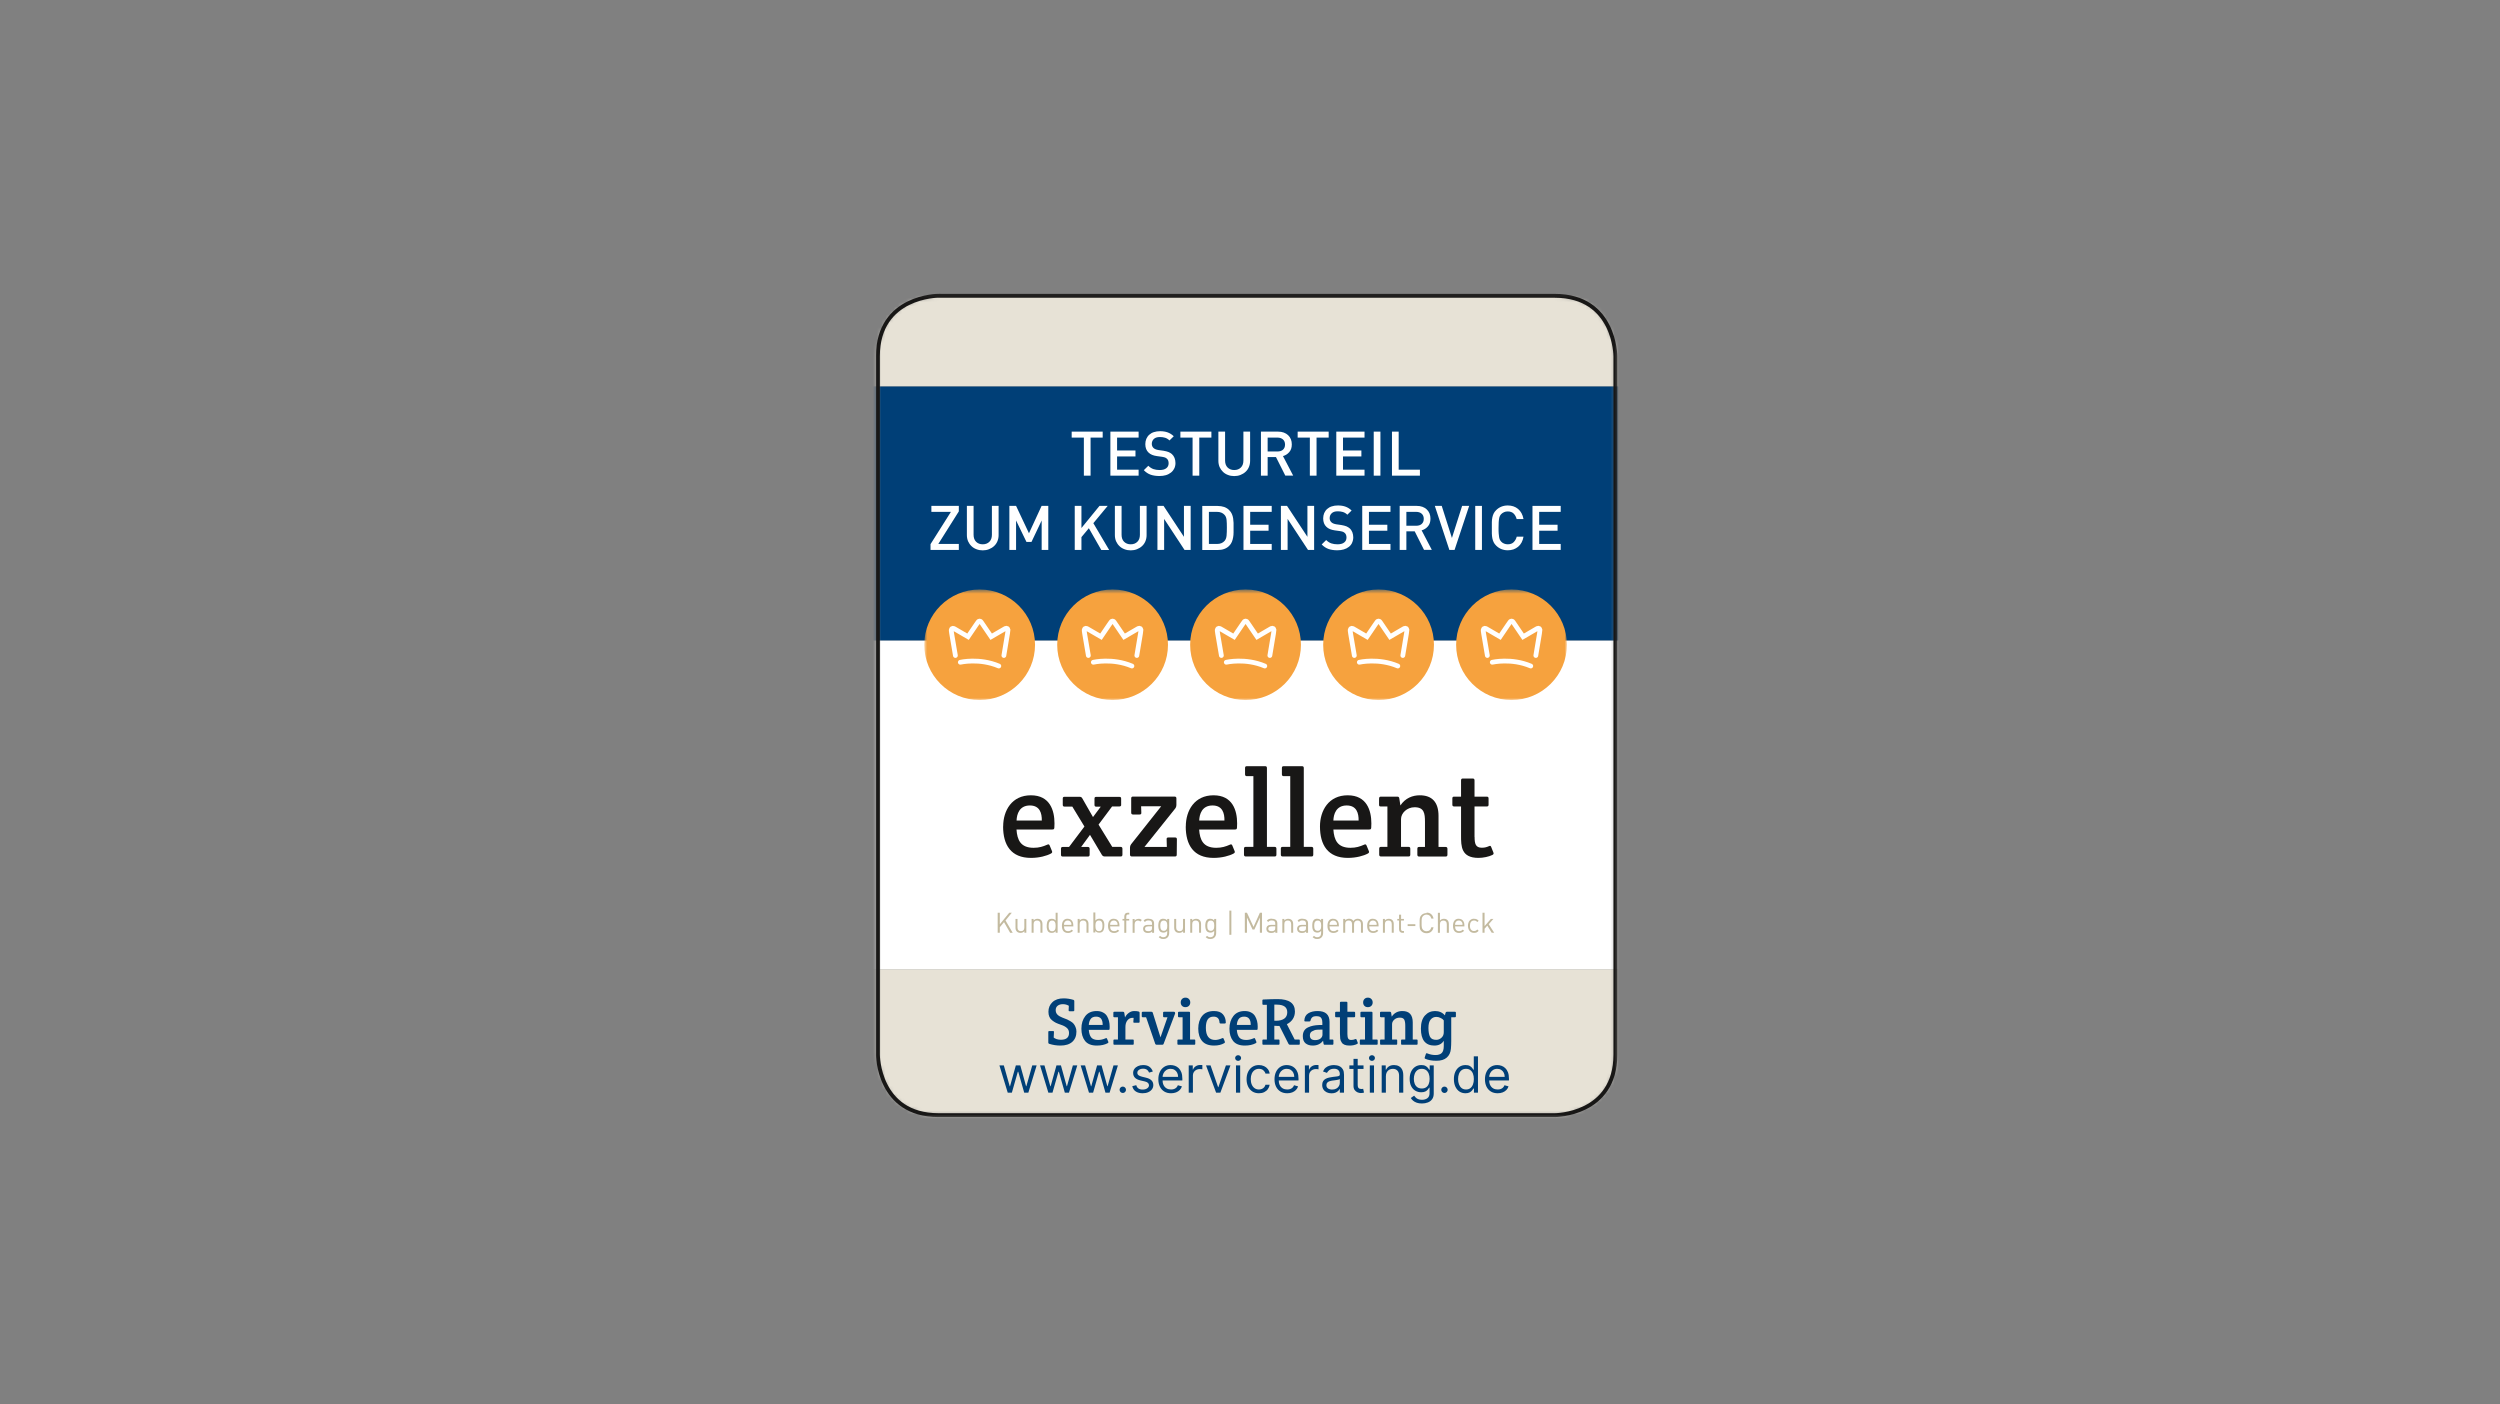 <svg xmlns="http://www.w3.org/2000/svg" fill="none" viewBox="0 0 600 337" height="337" width="600">
<rect x="0" y="0" width="600" height="337" fill="#808080" stroke="none"/>
<g clip-path="url(#clip0_1103_616)">
<mask height="198" width="178" y="70" x="210" maskUnits="userSpaceOnUse" style="mask-type:luminance" id="mask0_1103_616">
<path fill="white" d="M225.242 70.978C225.242 70.978 210.699 70.978 210.699 85.491V253.122C210.699 253.122 210.699 267.634 225.242 267.634H373.15C373.15 267.634 387.693 267.634 387.693 253.122V85.508C387.693 85.508 387.693 70.995 373.15 70.995H225.242V70.978Z"></path>
</mask>
<g mask="url(#mask0_1103_616)">
<path fill="#E7E2D6" d="M391.833 70.978H208.509V92.764H391.833V70.978Z"></path>
<path fill="#E7E2D6" d="M389.9 232.633H206.576V269.7H389.9V232.633Z"></path>
<path fill="#003F77" d="M391.354 92.764H208.03V153.752H391.354V92.764Z"></path>
<path fill="white" d="M391.354 153.752H208.03V232.633H391.354V153.752Z"></path>
</g>
<mask height="199" width="180" y="70" x="209" maskUnits="userSpaceOnUse" style="mask-type:luminance" id="mask1_1103_616">
<path fill="white" d="M388.565 70.124H209.844V268.505H388.565V70.124Z"></path>
</mask>
<g mask="url(#mask1_1103_616)">
<path stroke-width="0.933" stroke="#181716" d="M225.242 70.978C225.242 70.978 210.699 70.978 210.699 85.491V253.122C210.699 253.122 210.699 267.634 225.242 267.634H373.15C373.15 267.634 387.693 267.634 387.693 253.122V85.508C387.693 85.508 387.693 70.995 373.15 70.995H225.242V70.978Z"></path>
</g>
<mask height="28" width="156" y="141" x="221" maskUnits="userSpaceOnUse" style="mask-type:luminance" id="mask2_1103_616">
<path fill="white" d="M376.058 141.476H221.82V168.009H376.058V141.476Z"></path>
</mask>
<g mask="url(#mask2_1103_616)">
<path fill="#F6A23E" d="M248.408 154.742C248.408 147.418 242.454 141.476 235.114 141.476C227.774 141.476 221.82 147.418 221.82 154.742C221.82 162.067 227.774 168.009 235.114 168.009C242.454 168.009 248.408 162.067 248.408 154.742Z"></path>
<path stroke-linecap="round" stroke-width="1.147" stroke="white" d="M229.297 157.32C228.253 151.379 228.287 151.276 228.304 151.208C228.339 151.071 228.39 150.832 228.647 150.798H228.681C228.835 150.798 228.972 150.866 229.04 150.901L232.325 152.813C234.327 149.842 234.72 149.313 234.72 149.313C234.72 149.313 234.84 149.074 235.097 149.057C235.353 149.057 235.49 149.296 235.49 149.296C235.49 149.296 236.808 151.208 237.885 152.813L241.136 150.918C241.239 150.866 241.376 150.781 241.53 150.781H241.581C241.838 150.798 241.889 151.054 241.923 151.191C241.923 151.259 241.957 151.344 240.931 157.32"></path>
<path stroke-linecap="round" stroke-width="1.147" stroke="white" d="M230.477 158.942C230.477 158.942 235.045 157.867 239.716 159.847"></path>
<path fill="#F6A23E" d="M280.316 154.742C280.316 147.418 274.362 141.476 267.022 141.476C259.682 141.476 253.728 147.418 253.728 154.742C253.728 162.067 259.682 168.009 267.022 168.009C274.362 168.009 280.316 162.067 280.316 154.742Z"></path>
<path stroke-linecap="round" stroke-width="1.147" stroke="white" d="M261.205 157.32C260.162 151.379 260.196 151.276 260.213 151.208C260.247 151.071 260.298 150.832 260.555 150.798H260.589C260.743 150.798 260.88 150.866 260.949 150.901L264.233 152.813C266.235 149.842 266.629 149.313 266.629 149.313C266.629 149.313 266.749 149.074 267.005 149.057C267.262 149.057 267.399 149.296 267.399 149.296C267.399 149.296 268.716 151.208 269.794 152.813L273.045 150.918C273.147 150.866 273.284 150.781 273.438 150.781H273.489C273.746 150.798 273.797 151.054 273.832 151.191C273.832 151.259 273.866 151.344 272.839 157.32"></path>
<path stroke-linecap="round" stroke-width="1.147" stroke="white" d="M262.403 158.942C262.403 158.942 266.971 157.867 271.659 159.847"></path>
<path fill="#F6A23E" d="M312.224 154.742C312.224 147.418 306.27 141.476 298.931 141.476C291.591 141.476 285.637 147.418 285.637 154.742C285.637 162.067 291.591 168.009 298.931 168.009C306.27 168.009 312.224 162.067 312.224 154.742Z"></path>
<path stroke-linecap="round" stroke-width="1.147" stroke="white" d="M293.131 157.32C292.087 151.379 292.121 151.276 292.138 151.208C292.173 151.071 292.224 150.832 292.481 150.798H292.515C292.669 150.798 292.789 150.866 292.874 150.901L296.159 152.813C298.161 149.842 298.554 149.313 298.554 149.313C298.554 149.313 298.674 149.074 298.931 149.057C299.187 149.057 299.324 149.296 299.324 149.296C299.324 149.296 300.642 151.208 301.719 152.813L304.97 150.918C305.073 150.866 305.21 150.781 305.364 150.781H305.415C305.672 150.798 305.723 151.054 305.757 151.191C305.757 151.259 305.791 151.344 304.765 157.32"></path>
<path stroke-linecap="round" stroke-width="1.147" stroke="white" d="M294.311 158.942C294.311 158.942 298.879 157.867 303.55 159.847"></path>
<path fill="#F6A23E" d="M344.15 154.742C344.15 147.418 338.196 141.476 330.856 141.476C323.516 141.476 317.562 147.418 317.562 154.742C317.562 162.067 323.516 168.009 330.856 168.009C338.196 168.009 344.15 162.067 344.15 154.742Z"></path>
<path stroke-linecap="round" stroke-width="1.147" stroke="white" d="M325.039 157.32C323.995 151.379 324.03 151.276 324.047 151.208C324.081 151.071 324.132 150.832 324.389 150.798H324.423C324.577 150.798 324.714 150.866 324.783 150.901L328.067 152.813C330.069 149.842 330.463 149.313 330.463 149.313C330.463 149.313 330.582 149.074 330.839 149.057C331.096 149.057 331.233 149.296 331.233 149.296C331.233 149.296 332.55 151.208 333.628 152.813L336.879 150.918C336.981 150.866 337.118 150.781 337.272 150.781H337.323C337.58 150.798 337.631 151.054 337.666 151.191C337.666 151.259 337.7 151.344 336.673 157.32"></path>
<path stroke-linecap="round" stroke-width="1.147" stroke="white" d="M326.237 158.942C326.237 158.942 330.805 157.867 335.476 159.847"></path>
<path fill="#F6A23E" d="M376.058 154.742C376.058 147.418 370.105 141.476 362.765 141.476C355.425 141.476 349.471 147.418 349.471 154.742C349.471 162.067 355.425 168.009 362.765 168.009C370.105 168.009 376.058 162.067 376.058 154.742Z"></path>
<path stroke-linecap="round" stroke-width="1.147" stroke="white" d="M356.965 157.32C355.921 151.379 355.955 151.276 355.972 151.208C356.007 151.071 356.058 150.832 356.315 150.798H356.349C356.503 150.798 356.64 150.866 356.708 150.901L359.993 152.813C361.995 149.842 362.388 149.313 362.388 149.313C362.388 149.313 362.508 149.074 362.765 149.057C363.021 149.057 363.158 149.296 363.158 149.296C363.158 149.296 364.476 151.208 365.553 152.813L368.804 150.918C368.907 150.866 369.044 150.781 369.198 150.781H369.249C369.506 150.798 369.557 151.054 369.591 151.191C369.591 151.259 369.625 151.344 368.599 157.32"></path>
<path stroke-linecap="round" stroke-width="1.147" stroke="white" d="M358.145 158.942C358.145 158.942 362.713 157.867 367.384 159.847"></path>
</g>
<path fill="white" d="M261.736 105.023V114.158H260.127V105.023H257.202V103.589H264.644V105.023H261.718H261.736Z"></path>
<path fill="white" d="M266.492 114.158V103.589H273.267V105.023H268.1V108.114H272.514V109.548H268.1V112.724H273.267V114.158H266.492Z"></path>
<path fill="white" d="M281.804 112.45C281.616 112.843 281.36 113.167 281.017 113.424C280.675 113.68 280.282 113.902 279.82 114.038C279.358 114.175 278.845 114.243 278.28 114.243C277.476 114.243 276.774 114.141 276.176 113.936C275.577 113.731 275.029 113.372 274.516 112.843L275.594 111.784C275.987 112.177 276.398 112.433 276.826 112.587C277.271 112.724 277.75 112.809 278.297 112.809C278.999 112.809 279.529 112.672 279.905 112.382C280.282 112.092 280.47 111.699 280.47 111.187C280.47 110.709 280.333 110.333 280.059 110.094C279.922 109.958 279.768 109.872 279.614 109.804C279.461 109.753 279.221 109.684 278.896 109.633L277.647 109.462C276.792 109.343 276.107 109.07 275.645 108.609C275.132 108.131 274.875 107.448 274.875 106.594C274.875 106.133 274.961 105.723 275.115 105.331C275.286 104.955 275.508 104.613 275.816 104.34C276.124 104.067 276.484 103.845 276.928 103.709C277.373 103.572 277.852 103.487 278.417 103.487C279.118 103.487 279.734 103.589 280.248 103.777C280.761 103.965 281.257 104.272 281.702 104.699L280.675 105.706C280.35 105.382 279.991 105.177 279.614 105.057C279.238 104.938 278.81 104.887 278.366 104.887C277.733 104.887 277.253 105.04 276.928 105.348C276.603 105.655 276.432 106.048 276.432 106.526C276.432 106.731 276.466 106.901 276.535 107.072C276.603 107.243 276.706 107.379 276.843 107.516C277.117 107.772 277.51 107.926 278.04 108.011L279.255 108.182C279.751 108.267 280.145 108.37 280.453 108.489C280.744 108.609 281.017 108.779 281.24 108.967C281.531 109.223 281.736 109.531 281.89 109.906C282.027 110.265 282.112 110.692 282.112 111.136C282.112 111.614 282.01 112.058 281.822 112.45H281.804Z"></path>
<path fill="white" d="M287.827 105.023V114.158H286.219V105.023H283.293V103.589H290.735V105.023H287.81H287.827Z"></path>
<path fill="white" d="M299.735 112.092C299.547 112.536 299.273 112.928 298.931 113.236C298.588 113.56 298.178 113.799 297.716 113.987C297.254 114.175 296.741 114.26 296.21 114.26C295.68 114.26 295.167 114.175 294.705 113.987C294.243 113.816 293.832 113.56 293.507 113.236C293.165 112.911 292.908 112.536 292.703 112.092C292.515 111.648 292.412 111.136 292.412 110.606V103.589H294.02V110.521C294.02 111.238 294.226 111.802 294.619 112.194C295.013 112.587 295.543 112.809 296.21 112.809C296.878 112.809 297.408 112.604 297.819 112.194C298.229 111.784 298.417 111.221 298.417 110.521V103.589H300.026V110.606C300.026 111.153 299.923 111.648 299.735 112.092Z"></path>
<path fill="white" d="M308.478 114.158L306.236 109.701H304.234V114.158H302.626V103.589H306.732C307.246 103.589 307.691 103.657 308.101 103.811C308.512 103.965 308.854 104.17 309.145 104.443C309.436 104.716 309.658 105.04 309.812 105.416C309.966 105.792 310.034 106.218 310.034 106.662C310.034 107.431 309.829 108.045 309.419 108.506C309.008 108.984 308.512 109.292 307.913 109.462L310.36 114.141H308.478V114.158ZM307.913 105.467C307.571 105.177 307.143 105.023 306.613 105.023H304.234V108.353H306.613C307.143 108.353 307.588 108.216 307.913 107.926C308.238 107.636 308.409 107.226 308.409 106.696C308.409 106.167 308.238 105.757 307.913 105.467Z"></path>
<path fill="white" d="M315.971 105.023V114.158H314.363V105.023H311.437V103.589H318.88V105.023H315.954H315.971Z"></path>
<path fill="white" d="M320.711 114.158V103.589H327.486V105.023H322.319V108.114H326.733V109.548H322.319V112.724H327.486V114.158H320.711Z"></path>
<path fill="white" d="M329.693 114.158V103.589H331.301V114.158H329.693Z"></path>
<path fill="white" d="M334.073 114.158V103.589H335.681V112.724H340.78V114.158H334.073Z"></path>
<path fill="white" d="M223.326 131.983V130.6L228.219 122.848H223.531V121.414H230.118V122.729L225.191 130.549H230.118V131.983H223.326Z"></path>
<path fill="white" d="M239.374 129.917C239.186 130.361 238.912 130.753 238.57 131.061C238.228 131.385 237.817 131.624 237.355 131.812C236.893 132 236.38 132.085 235.849 132.085C235.319 132.085 234.806 132 234.344 131.812C233.882 131.641 233.471 131.385 233.146 131.061C232.804 130.736 232.547 130.361 232.342 129.917C232.154 129.473 232.051 128.961 232.051 128.431V121.414H233.659V128.346C233.659 129.063 233.865 129.627 234.258 130.019C234.652 130.412 235.182 130.634 235.849 130.634C236.517 130.634 237.047 130.429 237.458 130.019C237.868 129.61 238.057 129.046 238.057 128.346V121.414H239.665V128.431C239.665 128.978 239.562 129.473 239.374 129.917Z"></path>
<path fill="white" d="M249.999 131.983V124.914L247.552 130.071H246.354L243.857 124.914V131.983H242.248V121.414H243.857L246.953 127.988L249.982 121.414H251.59V131.983H249.982H249.999Z"></path>
<path fill="white" d="M264.302 131.983L261.325 126.775L259.546 128.909V131.983H257.937V121.414H259.546V126.724L263.874 121.414H265.842L262.403 125.563L266.201 132H264.319L264.302 131.983Z"></path>
<path fill="white" d="M274.892 129.917C274.704 130.361 274.43 130.753 274.088 131.061C273.746 131.385 273.335 131.624 272.874 131.812C272.412 132 271.898 132.085 271.368 132.085C270.838 132.085 270.324 132 269.862 131.812C269.4 131.641 268.99 131.385 268.665 131.061C268.323 130.736 268.066 130.361 267.861 129.917C267.672 129.473 267.57 128.961 267.57 128.431V121.414H269.178V128.346C269.178 129.063 269.383 129.627 269.777 130.019C270.17 130.412 270.701 130.634 271.368 130.634C272.035 130.634 272.566 130.429 272.976 130.019C273.387 129.61 273.575 129.046 273.575 128.346V121.414H275.183V128.431C275.183 128.978 275.081 129.473 274.892 129.917Z"></path>
<path fill="white" d="M284.285 131.983L279.392 124.539V131.983H277.784V121.414H279.255L284.148 128.841V121.414H285.757V131.983H284.285Z"></path>
<path fill="white" d="M296.056 127.8C296.056 128.192 296.022 128.585 295.954 128.961C295.902 129.336 295.783 129.695 295.646 130.053C295.509 130.412 295.286 130.719 294.996 131.01C294.653 131.351 294.26 131.59 293.798 131.761C293.336 131.932 292.823 132 292.258 132H288.545V121.431H292.258C292.823 121.431 293.319 121.517 293.798 121.67C294.26 121.841 294.671 122.08 294.996 122.421C295.286 122.712 295.509 123.019 295.646 123.343C295.783 123.668 295.902 124.026 295.954 124.385C296.005 124.743 296.039 125.119 296.056 125.495C296.073 125.87 296.056 126.246 296.056 126.639C296.056 127.031 296.056 127.424 296.056 127.817V127.8ZM294.38 124.778C294.328 124.282 294.174 123.873 293.884 123.565C293.456 123.087 292.84 122.848 292.087 122.848H290.137V130.549H292.087C292.857 130.549 293.456 130.31 293.884 129.831C294.157 129.524 294.328 129.097 294.38 128.551C294.431 128.005 294.448 127.356 294.448 126.622C294.448 125.887 294.431 125.273 294.38 124.778Z"></path>
<path fill="white" d="M298.435 131.983V121.414H305.21V122.848H300.043V125.939H304.457V127.373H300.043V130.549H305.21V131.983H298.435Z"></path>
<path fill="white" d="M313.918 131.983L309.025 124.539V131.983H307.417V121.414H308.888L313.781 128.841V121.414H315.39V131.983H313.918Z"></path>
<path fill="white" d="M324.509 130.275C324.321 130.668 324.064 130.992 323.722 131.249C323.38 131.522 322.986 131.727 322.507 131.863C322.045 132 321.532 132.068 320.967 132.068C320.163 132.068 319.462 131.966 318.863 131.761C318.264 131.556 317.716 131.197 317.203 130.668L318.281 129.61C318.675 130.002 319.085 130.258 319.513 130.412C319.941 130.549 320.437 130.634 320.984 130.634C321.686 130.634 322.216 130.497 322.593 130.207C322.969 129.917 323.157 129.524 323.157 129.012C323.157 128.534 323.02 128.158 322.747 127.919C322.61 127.783 322.456 127.697 322.302 127.629C322.148 127.578 321.908 127.509 321.583 127.458L320.334 127.287C319.479 127.168 318.794 126.895 318.332 126.434C317.819 125.956 317.562 125.273 317.562 124.419C317.562 123.958 317.648 123.548 317.802 123.156C317.973 122.78 318.196 122.439 318.503 122.165C318.811 121.892 319.171 121.67 319.616 121.534C320.06 121.38 320.557 121.312 321.104 121.312C321.806 121.312 322.421 121.414 322.935 121.602C323.448 121.79 323.944 122.097 324.389 122.524L323.362 123.531C323.037 123.207 322.678 123.002 322.302 122.882C321.925 122.763 321.498 122.712 321.053 122.712C320.42 122.712 319.941 122.865 319.616 123.173C319.291 123.48 319.119 123.873 319.119 124.351C319.119 124.556 319.154 124.726 319.222 124.897C319.29 125.068 319.393 125.204 319.53 125.341C319.804 125.597 320.197 125.751 320.728 125.836L321.925 126.007C322.421 126.092 322.815 126.195 323.123 126.314C323.414 126.434 323.688 126.605 323.91 126.792C324.201 127.048 324.406 127.356 324.56 127.731C324.697 128.09 324.783 128.517 324.783 128.961C324.783 129.439 324.68 129.883 324.492 130.275H324.509Z"></path>
<path fill="white" d="M326.938 131.983V121.414H333.713V122.848H328.546V125.939H332.961V127.373H328.546V130.549H333.713V131.983H326.938Z"></path>
<path fill="white" d="M341.772 131.983L339.531 127.527H337.529V131.983H335.921V121.414H340.027C340.54 121.414 340.985 121.482 341.395 121.636C341.789 121.79 342.148 121.995 342.422 122.268C342.713 122.541 342.935 122.865 343.089 123.241C343.243 123.617 343.312 124.043 343.312 124.487C343.312 125.256 343.106 125.87 342.696 126.331C342.285 126.809 341.789 127.117 341.19 127.287L343.637 131.966H341.755L341.772 131.983ZM341.207 123.292C340.882 123.002 340.437 122.848 339.907 122.848H337.529V126.178H339.907C340.437 126.178 340.882 126.041 341.207 125.751C341.532 125.461 341.703 125.051 341.703 124.522C341.703 123.992 341.532 123.582 341.207 123.292Z"></path>
<path fill="white" d="M349.095 131.983H347.846L344.355 121.414H346.015L348.462 129.114L350.908 121.414H352.602L349.095 131.983Z"></path>
<path fill="white" d="M354.056 131.983V121.414H355.664V131.983H354.056Z"></path>
<path fill="white" d="M365.177 130.207C364.955 130.617 364.681 130.958 364.339 131.232C364.014 131.505 363.62 131.71 363.21 131.863C362.782 132 362.337 132.068 361.858 132.068C361.293 132.068 360.797 131.966 360.318 131.778C359.856 131.59 359.428 131.3 359.069 130.941C358.812 130.685 358.607 130.412 358.47 130.122C358.333 129.831 358.231 129.524 358.162 129.183C358.094 128.841 358.06 128.466 358.043 128.056C358.025 127.646 358.043 127.185 358.043 126.69C358.043 126.195 358.043 125.734 358.043 125.324C358.043 124.914 358.094 124.539 358.162 124.197C358.231 123.856 358.333 123.548 358.47 123.258C358.607 122.968 358.812 122.695 359.069 122.439C359.428 122.08 359.856 121.79 360.318 121.602C360.78 121.414 361.293 121.312 361.858 121.312C362.833 121.312 363.671 121.585 364.339 122.148C365.006 122.712 365.451 123.514 365.639 124.573H363.997C363.86 124.043 363.62 123.6 363.278 123.258C362.936 122.917 362.457 122.746 361.858 122.746C361.533 122.746 361.242 122.797 360.985 122.917C360.712 123.036 360.489 123.19 360.301 123.378C360.164 123.514 360.061 123.668 359.976 123.839C359.89 124.009 359.822 124.197 359.788 124.453C359.736 124.692 359.719 125 359.685 125.358C359.668 125.717 359.651 126.161 359.651 126.69C359.651 127.219 359.651 127.663 359.685 128.022C359.702 128.38 359.736 128.67 359.788 128.927C359.839 129.166 359.89 129.37 359.976 129.541C360.061 129.712 360.164 129.849 360.301 130.002C360.489 130.207 360.712 130.361 360.985 130.463C361.259 130.583 361.55 130.634 361.858 130.634C362.457 130.634 362.936 130.463 363.278 130.122C363.62 129.78 363.877 129.353 364.014 128.807H365.639C365.553 129.336 365.399 129.797 365.177 130.207Z"></path>
<path fill="white" d="M367.795 131.983V121.414H374.57V122.848H369.403V125.939H373.817V127.373H369.403V130.549H374.57V131.983H367.795Z"></path>
<path fill="#181716" d="M240.76 198.349C240.76 194.524 242.847 190.87 247.415 190.87C251.983 190.87 253.078 194.49 253.078 197.632C253.078 197.888 253.078 198.263 253.044 198.622C253.01 198.963 252.959 199.083 252.514 199.083H243.959C244.13 201.559 244.917 203.471 248.065 203.471C249.383 203.471 250.307 203.181 251.35 202.72C251.641 202.566 251.812 202.651 251.932 202.942L252.48 204.273C252.599 204.564 252.48 204.7 252.223 204.854C251.213 205.4 249.434 205.895 247.432 205.895C242.608 205.895 240.743 202.754 240.743 198.349H240.76ZM250.033 196.932C250.067 195.19 249.571 193.312 247.176 193.312C244.644 193.312 244.028 195.395 243.976 196.932H250.033Z"></path>
<path fill="#181716" d="M269.092 193.124C269.092 193.414 268.938 193.551 268.648 193.551H266.902L263.652 197.905L266.937 203.249H268.938C269.229 203.249 269.383 203.403 269.383 203.693V205.11C269.383 205.434 269.246 205.554 268.938 205.554H265.123C264.832 205.554 264.627 205.434 264.456 205.178L261.599 200.363L259.477 203.266H261.085C261.376 203.266 261.513 203.42 261.513 203.71V205.127C261.513 205.451 261.376 205.571 261.085 205.571H255.063C254.738 205.571 254.635 205.417 254.635 205.127V203.71C254.635 203.385 254.772 203.266 255.063 203.266H256.569L260.264 198.366L257.356 193.585H255.491C255.2 193.585 255.063 193.449 255.063 193.158V191.656C255.063 191.331 255.2 191.229 255.491 191.229H259.118C259.409 191.229 259.614 191.348 259.751 191.605L262.317 196.095L264.182 193.602H263.104C262.813 193.602 262.677 193.466 262.677 193.175V191.673C262.677 191.348 262.813 191.246 263.104 191.246H268.63C268.956 191.246 269.075 191.366 269.075 191.673V193.175L269.092 193.124Z"></path>
<path fill="#181716" d="M282.42 205.11C282.42 205.434 282.284 205.554 281.993 205.554H271.642C271.351 205.554 271.197 205.4 271.197 205.11V203.42C271.197 203.129 271.282 202.873 271.453 202.634L278.691 193.5H273.866L273.917 195.036C273.951 195.361 273.797 195.48 273.507 195.48H271.915C271.625 195.48 271.488 195.327 271.488 195.036V191.605C271.488 191.314 271.625 191.178 271.915 191.178H281.89C282.181 191.178 282.335 191.314 282.335 191.605V193.227C282.335 193.517 282.249 193.773 282.078 194.012L274.67 203.266H280.042L279.991 201.439C279.957 201.115 280.111 200.995 280.402 200.995H282.027C282.318 200.995 282.455 201.115 282.455 201.439L282.42 205.093V205.11Z"></path>
<path fill="#181716" d="M284.593 198.349C284.593 194.524 286.681 190.87 291.249 190.87C295.817 190.87 296.912 194.49 296.912 197.632C296.912 197.888 296.912 198.263 296.878 198.622C296.843 198.963 296.792 199.083 296.347 199.083H287.793C287.964 201.559 288.751 203.471 291.899 203.471C293.216 203.471 294.14 203.181 295.184 202.72C295.475 202.566 295.646 202.651 295.766 202.942L296.313 204.273C296.433 204.564 296.313 204.7 296.056 204.854C295.047 205.4 293.268 205.895 291.266 205.895C286.441 205.895 284.576 202.754 284.576 198.349H284.593ZM293.866 196.932C293.901 195.19 293.404 193.312 291.009 193.312C288.477 193.312 287.861 195.395 287.81 196.932H293.866Z"></path>
<path fill="#181716" d="M304.081 203.249H305.911C306.202 203.249 306.339 203.403 306.339 203.693V205.11C306.339 205.434 306.202 205.554 305.911 205.554H298.982C298.691 205.554 298.554 205.4 298.554 205.11V203.693C298.554 203.368 298.691 203.249 298.982 203.249H300.813V186.278H299.239C298.948 186.278 298.811 186.124 298.811 185.834V184.331C298.811 184.007 298.931 183.887 299.239 183.887H303.636C303.927 183.887 304.063 184.007 304.063 184.331V203.249H304.081Z"></path>
<path fill="#181716" d="M312.926 203.249H314.757C315.047 203.249 315.184 203.403 315.184 203.693V205.11C315.184 205.434 315.047 205.554 314.757 205.554H307.827C307.537 205.554 307.4 205.4 307.4 205.11V203.693C307.4 203.368 307.537 203.249 307.827 203.249H309.658V186.278H308.084C307.793 186.278 307.656 186.124 307.656 185.834V184.331C307.656 184.007 307.776 183.887 308.084 183.887H312.481C312.772 183.887 312.909 184.007 312.909 184.331V203.249H312.926Z"></path>
<path fill="#181716" d="M316.793 198.349C316.793 194.524 318.88 190.87 323.448 190.87C328.016 190.87 329.128 194.49 329.128 197.632C329.128 197.888 329.128 198.263 329.094 198.622C329.06 198.963 329.008 199.083 328.564 199.083H320.009C320.18 201.559 320.967 203.471 324.115 203.471C325.416 203.471 326.357 203.181 327.4 202.72C327.691 202.566 327.862 202.651 327.982 202.942L328.529 204.273C328.649 204.564 328.529 204.7 328.273 204.854C327.263 205.4 325.484 205.895 323.482 205.895C318.657 205.895 316.793 202.754 316.793 198.349ZM326.066 196.932C326.1 195.19 325.604 193.312 323.209 193.312C320.676 193.312 320.06 195.395 320.009 196.932H326.066Z"></path>
<path fill="#181716" d="M330.993 191.622C330.993 191.331 331.113 191.195 331.421 191.195H335.373C335.664 191.195 335.784 191.331 335.835 191.622L336.092 193.312C337.289 191.519 339.034 190.87 340.745 190.87C343.688 190.87 345.245 192.527 345.245 195.805V203.266H346.939C347.23 203.266 347.384 203.42 347.384 203.71V205.127C347.384 205.451 347.23 205.571 346.939 205.571H340.591C340.3 205.571 340.164 205.417 340.164 205.127V203.71C340.164 203.385 340.3 203.266 340.591 203.266H341.994V197.256C341.994 195.19 341.789 193.739 339.496 193.739C337.666 193.739 336.246 195.156 336.246 196.573V203.249H338.042C338.367 203.249 338.47 203.403 338.47 203.693V205.11C338.47 205.434 338.333 205.554 338.042 205.554H331.438C331.147 205.554 331.01 205.4 331.01 205.11V203.693C331.01 203.368 331.147 203.249 331.438 203.249H332.978V193.551H331.404C331.079 193.551 330.976 193.466 330.976 193.141V191.605L330.993 191.622Z"></path>
<path fill="#181716" d="M353.902 200.876C353.902 202.498 354.142 203.454 355.647 203.454C356.4 203.454 356.896 203.283 357.427 203.044C357.666 202.959 357.769 202.993 357.889 203.283L358.419 204.615C358.539 204.905 358.419 205.059 358.162 205.195C357.341 205.605 355.955 205.895 354.843 205.895C350.651 205.895 350.651 203.078 350.651 200.551V193.551H348.992C348.701 193.551 348.564 193.414 348.564 193.124V191.622C348.564 191.297 348.701 191.195 348.992 191.195H350.651V187.285C350.651 186.995 350.771 186.841 351.079 186.841H353.457C353.748 186.841 353.885 186.995 353.885 187.285V191.195H356.828C357.119 191.195 357.256 191.331 357.256 191.622V193.124C357.256 193.449 357.119 193.551 356.828 193.551H353.885V200.876H353.902Z"></path>
<path fill="#C3BA9F" d="M241.324 220.92L243.052 223.874H242.436L240.965 221.313L239.956 222.525V223.857H239.442V219.059H239.956V221.825L242.214 219.059H242.83L241.324 220.92Z"></path>
<path fill="#C3BA9F" d="M246.337 223.857H245.858V223.481C245.739 223.618 245.602 223.72 245.448 223.789C245.294 223.857 245.106 223.891 244.917 223.891C244.558 223.891 244.267 223.789 244.062 223.584C243.839 223.362 243.72 223.055 243.72 222.662V220.545H244.199V222.594C244.199 222.884 244.267 223.106 244.421 223.259C244.575 223.413 244.763 223.481 245.02 223.481C245.277 223.481 245.482 223.413 245.619 223.259C245.773 223.106 245.841 222.884 245.841 222.594V220.545H246.32V223.857H246.337Z"></path>
<path fill="#C3BA9F" d="M248.989 220.511C249.349 220.511 249.639 220.613 249.845 220.818C250.067 221.04 250.187 221.347 250.187 221.74V223.857H249.708V221.808C249.708 221.518 249.639 221.296 249.485 221.142C249.331 220.989 249.143 220.92 248.887 220.92C248.63 220.92 248.425 220.989 248.288 221.142C248.134 221.296 248.065 221.501 248.065 221.808V223.857H247.586V220.545H248.065V220.92C248.185 220.784 248.322 220.681 248.476 220.613C248.63 220.545 248.818 220.511 249.006 220.511H248.989Z"></path>
<path fill="#C3BA9F" d="M253.831 223.857H253.352V223.464C253.215 223.635 253.061 223.755 252.924 223.806C252.77 223.857 252.599 223.891 252.411 223.891C252.24 223.891 252.086 223.857 251.949 223.823C251.812 223.772 251.692 223.703 251.607 223.618C251.521 223.533 251.453 223.447 251.402 223.328C251.35 223.225 251.299 223.106 251.282 222.986C251.248 222.867 251.231 222.73 251.213 222.611C251.213 222.474 251.213 222.337 251.213 222.201C251.213 221.928 251.248 221.672 251.299 221.415C251.35 221.159 251.453 220.954 251.624 220.784C251.71 220.698 251.829 220.613 251.966 220.579C252.103 220.528 252.257 220.511 252.428 220.511C252.616 220.511 252.787 220.545 252.924 220.596C253.078 220.647 253.215 220.767 253.352 220.937V219.059H253.831V223.857ZM252.514 220.937C252.326 220.937 252.189 220.972 252.086 221.04C251.983 221.108 251.898 221.211 251.829 221.33C251.761 221.45 251.727 221.586 251.71 221.74C251.692 221.893 251.675 222.047 251.675 222.218C251.675 222.389 251.675 222.542 251.71 222.696C251.727 222.85 251.761 222.986 251.829 223.106C251.898 223.225 251.966 223.311 252.086 223.396C252.189 223.464 252.343 223.498 252.514 223.498C252.685 223.498 252.839 223.464 252.941 223.396C253.044 223.328 253.13 223.225 253.198 223.106C253.267 222.986 253.301 222.85 253.318 222.696C253.335 222.542 253.352 222.389 253.352 222.218C253.352 222.047 253.352 221.893 253.318 221.74C253.301 221.586 253.267 221.45 253.198 221.33C253.13 221.211 253.044 221.125 252.941 221.04C252.839 220.972 252.685 220.937 252.514 220.937Z"></path>
<path fill="#C3BA9F" d="M256.226 220.511C256.671 220.511 256.996 220.647 257.236 220.937C257.475 221.228 257.595 221.62 257.595 222.115V222.337H255.354C255.354 222.696 255.439 222.986 255.593 223.174C255.747 223.362 256.004 223.481 256.329 223.481C256.517 223.481 256.688 223.447 256.808 223.396C256.945 223.328 257.065 223.242 257.202 223.106L257.527 223.396C257.441 223.481 257.356 223.55 257.27 223.618C257.185 223.686 257.099 223.737 256.996 223.772C256.894 223.823 256.791 223.84 256.688 223.874C256.586 223.908 256.449 223.908 256.312 223.908C256.09 223.908 255.884 223.874 255.713 223.806C255.525 223.737 255.388 223.635 255.251 223.498C255.131 223.362 255.029 223.174 254.96 222.969C254.892 222.764 254.858 222.508 254.858 222.201C254.858 221.654 254.977 221.245 255.217 220.937C255.456 220.647 255.799 220.493 256.209 220.493L256.226 220.511ZM256.226 220.92C256.038 220.92 255.884 220.972 255.764 221.057C255.628 221.142 255.525 221.262 255.456 221.415C255.439 221.467 255.422 221.501 255.405 221.535C255.405 221.569 255.388 221.603 255.371 221.654C255.371 221.706 255.371 221.74 255.371 221.791C255.371 221.842 255.371 221.893 255.371 221.962H257.133C257.133 221.962 257.133 221.842 257.133 221.791C257.133 221.74 257.133 221.706 257.133 221.654C257.133 221.62 257.133 221.586 257.099 221.535C257.099 221.501 257.065 221.45 257.048 221.415C256.979 221.262 256.877 221.142 256.74 221.057C256.603 220.972 256.449 220.92 256.278 220.92H256.226Z"></path>
<path fill="#C3BA9F" d="M260.042 220.511C260.401 220.511 260.692 220.613 260.897 220.818C261.12 221.04 261.239 221.347 261.239 221.74V223.857H260.76V221.808C260.76 221.518 260.692 221.296 260.538 221.142C260.384 220.989 260.196 220.92 259.939 220.92C259.682 220.92 259.477 220.989 259.34 221.142C259.186 221.296 259.118 221.501 259.118 221.808V223.857H258.639V220.545H259.118V220.92C259.238 220.784 259.374 220.681 259.528 220.613C259.682 220.545 259.871 220.511 260.059 220.511H260.042Z"></path>
<path fill="#C3BA9F" d="M262.916 220.92C263.053 220.75 263.207 220.63 263.344 220.579C263.498 220.528 263.669 220.493 263.84 220.493C264.011 220.493 264.165 220.511 264.302 220.562C264.439 220.613 264.559 220.681 264.644 220.767C264.73 220.852 264.798 220.937 264.849 221.04C264.901 221.142 264.952 221.262 264.969 221.381C265.003 221.501 265.02 221.62 265.038 221.757C265.038 221.894 265.038 222.03 265.038 222.15C265.038 222.423 265.003 222.679 264.952 222.935C264.901 223.191 264.798 223.396 264.627 223.567C264.541 223.652 264.422 223.72 264.285 223.772C264.148 223.823 263.994 223.84 263.823 223.84C263.635 223.84 263.464 223.806 263.31 223.755C263.156 223.686 263.019 223.584 262.882 223.396V223.789H262.403V218.991H262.882V220.852L262.916 220.92ZM263.754 220.92C263.566 220.92 263.429 220.954 263.31 221.023C263.207 221.091 263.121 221.193 263.053 221.313C262.984 221.433 262.95 221.569 262.933 221.723C262.916 221.876 262.899 222.03 262.899 222.201C262.899 222.372 262.899 222.525 262.933 222.679C262.95 222.833 262.984 222.969 263.053 223.089C263.121 223.208 263.19 223.294 263.31 223.379C263.412 223.447 263.566 223.481 263.754 223.481C263.943 223.481 264.079 223.447 264.182 223.379C264.285 223.311 264.37 223.208 264.439 223.089C264.507 222.969 264.541 222.833 264.559 222.679C264.576 222.525 264.593 222.372 264.593 222.201C264.593 222.03 264.593 221.876 264.559 221.723C264.541 221.569 264.507 221.433 264.439 221.313C264.37 221.193 264.302 221.108 264.182 221.023C264.079 220.954 263.925 220.92 263.754 220.92Z"></path>
<path fill="#C3BA9F" d="M267.296 220.511C267.741 220.511 268.066 220.647 268.305 220.937C268.545 221.228 268.665 221.62 268.665 222.115V222.337H266.423C266.423 222.696 266.509 222.986 266.663 223.174C266.817 223.362 267.074 223.481 267.399 223.481C267.587 223.481 267.758 223.447 267.878 223.396C268.015 223.328 268.134 223.242 268.271 223.106L268.596 223.396C268.511 223.481 268.425 223.55 268.34 223.618C268.254 223.686 268.169 223.737 268.066 223.772C267.963 223.823 267.861 223.84 267.758 223.874C267.655 223.908 267.518 223.908 267.382 223.908C267.159 223.908 266.954 223.874 266.783 223.806C266.595 223.737 266.458 223.635 266.321 223.498C266.201 223.362 266.098 223.174 266.03 222.969C265.961 222.764 265.927 222.508 265.927 222.201C265.927 221.654 266.047 221.245 266.287 220.937C266.526 220.647 266.868 220.493 267.279 220.493L267.296 220.511ZM267.296 220.92C267.108 220.92 266.954 220.972 266.834 221.057C266.697 221.142 266.595 221.262 266.526 221.415C266.509 221.467 266.492 221.501 266.475 221.535C266.475 221.569 266.458 221.603 266.441 221.654C266.441 221.706 266.441 221.74 266.441 221.791C266.441 221.842 266.441 221.893 266.441 221.962H268.203C268.203 221.962 268.203 221.842 268.203 221.791C268.203 221.74 268.203 221.706 268.203 221.654C268.203 221.62 268.203 221.586 268.169 221.535C268.169 221.501 268.134 221.45 268.117 221.415C268.049 221.262 267.946 221.142 267.809 221.057C267.672 220.972 267.518 220.92 267.347 220.92H267.296Z"></path>
<path fill="#C3BA9F" d="M271.009 219.469H270.752C270.598 219.469 270.478 219.52 270.41 219.606C270.341 219.691 270.307 219.81 270.307 219.964V220.545H271.009V220.92H270.307V223.874H269.828V220.92H269.4V220.545H269.828V219.947C269.828 219.828 269.845 219.708 269.879 219.606C269.914 219.503 269.965 219.401 270.033 219.315C270.102 219.23 270.187 219.162 270.29 219.128C270.393 219.093 270.512 219.059 270.666 219.059H271.026V219.469H271.009Z"></path>
<path fill="#C3BA9F" d="M273.25 220.511C273.404 220.511 273.558 220.528 273.678 220.579C273.797 220.63 273.934 220.698 274.037 220.818L273.678 221.176C273.592 221.091 273.507 221.023 273.421 220.989C273.335 220.954 273.233 220.937 273.096 220.937C272.976 220.937 272.856 220.954 272.771 221.006C272.668 221.057 272.583 221.108 272.514 221.193C272.446 221.279 272.394 221.364 272.36 221.484C272.326 221.586 272.309 221.706 272.309 221.842V223.874H271.83V220.562H272.309V220.972C272.394 220.835 272.531 220.732 272.702 220.647C272.874 220.562 273.045 220.528 273.25 220.528V220.511Z"></path>
<path fill="#C3BA9F" d="M275.645 220.511C276.09 220.511 276.432 220.596 276.655 220.801C276.877 220.989 276.98 221.262 276.98 221.62V223.874H276.501V223.55C276.364 223.686 276.227 223.772 276.09 223.823C275.953 223.874 275.765 223.908 275.543 223.908C275.32 223.908 275.132 223.891 274.995 223.84C274.858 223.789 274.721 223.72 274.602 223.601C274.516 223.516 274.448 223.413 274.413 223.294C274.379 223.174 274.345 223.055 274.345 222.918C274.345 222.628 274.448 222.389 274.636 222.218C274.841 222.047 275.115 221.962 275.491 221.962H276.484V221.637C276.484 221.398 276.415 221.211 276.295 221.091C276.158 220.972 275.953 220.903 275.628 220.903C275.423 220.903 275.252 220.937 275.132 220.989C275.012 221.057 274.892 221.142 274.79 221.279L274.465 220.972C274.602 220.784 274.773 220.647 274.961 220.579C275.149 220.511 275.371 220.476 275.645 220.476V220.511ZM275.56 222.337C275.063 222.337 274.807 222.525 274.807 222.918C274.807 223.106 274.875 223.259 274.995 223.345C275.115 223.43 275.32 223.481 275.577 223.481C275.714 223.481 275.851 223.481 275.97 223.447C276.09 223.43 276.21 223.362 276.312 223.259C276.432 223.157 276.484 222.952 276.484 222.679V222.32H275.56V222.337Z"></path>
<path fill="#C3BA9F" d="M279.204 220.511C279.392 220.511 279.563 220.545 279.7 220.596C279.854 220.647 279.991 220.767 280.128 220.937V220.545H280.607V223.959C280.607 224.164 280.573 224.352 280.504 224.523C280.436 224.694 280.35 224.847 280.23 224.967C280.111 225.086 279.974 225.189 279.803 225.257C279.632 225.325 279.426 225.359 279.221 225.359C279.101 225.359 278.981 225.359 278.879 225.342C278.776 225.342 278.691 225.291 278.605 225.257C278.52 225.223 278.434 225.172 278.348 225.12C278.263 225.069 278.177 225.001 278.092 224.916L278.417 224.608C278.417 224.608 278.537 224.711 278.588 224.745C278.639 224.779 278.708 224.813 278.759 224.847C278.81 224.881 278.879 224.898 278.964 224.916C279.033 224.916 279.118 224.933 279.221 224.933C279.375 224.933 279.529 224.898 279.632 224.847C279.751 224.796 279.837 224.728 279.922 224.625C280.008 224.523 280.059 224.42 280.076 224.301C280.111 224.181 280.128 224.045 280.128 223.908V223.396C279.991 223.567 279.854 223.686 279.7 223.737C279.546 223.806 279.375 223.823 279.204 223.823C279.033 223.823 278.879 223.789 278.742 223.737C278.605 223.686 278.485 223.618 278.4 223.533C278.229 223.362 278.126 223.157 278.075 222.918C278.023 222.679 277.989 222.423 277.989 222.15C277.989 221.876 278.023 221.62 278.075 221.381C278.126 221.142 278.229 220.937 278.4 220.767C278.485 220.681 278.605 220.596 278.742 220.562C278.879 220.511 279.033 220.493 279.204 220.493V220.511ZM279.307 220.937C279.118 220.937 278.981 220.972 278.879 221.04C278.776 221.108 278.691 221.211 278.622 221.313C278.571 221.432 278.52 221.552 278.502 221.706C278.485 221.859 278.468 222.013 278.468 222.167C278.468 222.32 278.468 222.474 278.502 222.628C278.52 222.781 278.554 222.901 278.622 223.02C278.691 223.14 278.759 223.225 278.879 223.294C278.981 223.362 279.135 223.396 279.307 223.396C279.478 223.396 279.632 223.362 279.734 223.294C279.837 223.225 279.922 223.123 279.991 223.02C280.059 222.918 280.094 222.781 280.111 222.628C280.128 222.474 280.145 222.32 280.145 222.167C280.145 222.013 280.145 221.859 280.111 221.706C280.094 221.552 280.059 221.415 279.991 221.313C279.94 221.193 279.854 221.108 279.734 221.04C279.632 220.972 279.478 220.937 279.307 220.937Z"></path>
<path fill="#C3BA9F" d="M284.422 223.857H283.943V223.481C283.823 223.618 283.687 223.72 283.533 223.789C283.379 223.857 283.19 223.891 283.002 223.891C282.643 223.891 282.352 223.789 282.147 223.584C281.924 223.362 281.805 223.055 281.805 222.662V220.545H282.284V222.594C282.284 222.884 282.352 223.106 282.506 223.259C282.66 223.413 282.848 223.481 283.105 223.481C283.361 223.481 283.567 223.413 283.704 223.259C283.858 223.106 283.926 222.884 283.926 222.594V220.545H284.405V223.857H284.422Z"></path>
<path fill="#C3BA9F" d="M287.057 220.511C287.416 220.511 287.707 220.613 287.912 220.818C288.135 221.04 288.255 221.347 288.255 221.74V223.857H287.776V221.808C287.776 221.518 287.707 221.296 287.553 221.142C287.399 220.989 287.211 220.92 286.954 220.92C286.698 220.92 286.492 220.989 286.356 221.142C286.202 221.296 286.133 221.501 286.133 221.808V223.857H285.654V220.545H286.133V220.92C286.253 220.784 286.39 220.681 286.544 220.613C286.698 220.545 286.886 220.511 287.074 220.511H287.057Z"></path>
<path fill="#C3BA9F" d="M290.479 220.511C290.667 220.511 290.838 220.545 290.975 220.596C291.129 220.647 291.266 220.767 291.403 220.937V220.545H291.882V223.959C291.882 224.164 291.848 224.352 291.779 224.523C291.711 224.694 291.625 224.847 291.505 224.967C291.386 225.086 291.249 225.189 291.078 225.257C290.907 225.325 290.701 225.359 290.496 225.359C290.376 225.359 290.256 225.359 290.154 225.342C290.051 225.342 289.966 225.291 289.88 225.257C289.794 225.223 289.709 225.172 289.623 225.12C289.538 225.069 289.452 225.001 289.367 224.916L289.692 224.608C289.692 224.608 289.812 224.711 289.863 224.745C289.914 224.779 289.983 224.813 290.034 224.847C290.085 224.881 290.154 224.898 290.239 224.916C290.308 224.916 290.393 224.933 290.496 224.933C290.65 224.933 290.804 224.898 290.907 224.847C291.026 224.796 291.112 224.728 291.197 224.625C291.283 224.523 291.334 224.42 291.351 224.301C291.386 224.181 291.403 224.045 291.403 223.908V223.396C291.266 223.567 291.129 223.686 290.975 223.737C290.821 223.806 290.65 223.823 290.479 223.823C290.308 223.823 290.154 223.789 290.017 223.737C289.88 223.686 289.76 223.618 289.675 223.533C289.504 223.362 289.401 223.157 289.35 222.918C289.298 222.679 289.264 222.423 289.264 222.15C289.264 221.876 289.298 221.62 289.35 221.381C289.401 221.142 289.504 220.937 289.675 220.767C289.76 220.681 289.88 220.596 290.017 220.562C290.154 220.511 290.308 220.493 290.479 220.493V220.511ZM290.581 220.937C290.393 220.937 290.256 220.972 290.154 221.04C290.051 221.108 289.966 221.211 289.897 221.313C289.846 221.432 289.794 221.552 289.777 221.706C289.76 221.859 289.743 222.013 289.743 222.167C289.743 222.32 289.743 222.474 289.777 222.628C289.794 222.781 289.829 222.901 289.897 223.02C289.966 223.14 290.034 223.225 290.154 223.294C290.256 223.362 290.41 223.396 290.581 223.396C290.753 223.396 290.907 223.362 291.009 223.294C291.112 223.225 291.197 223.123 291.266 223.02C291.334 222.918 291.368 222.781 291.386 222.628C291.403 222.474 291.42 222.32 291.42 222.167C291.42 222.013 291.42 221.859 291.386 221.706C291.368 221.552 291.334 221.415 291.266 221.313C291.214 221.193 291.129 221.108 291.009 221.04C290.907 220.972 290.753 220.937 290.581 220.937Z"></path>
<path fill="#C3BA9F" d="M295.526 224.352H295.047V218.547H295.526V224.352Z"></path>
<path fill="#C3BA9F" d="M302.883 223.857H302.37V220.203L301.052 223.089H300.607L299.273 220.203V223.857H298.76V219.059H299.273L300.847 222.457L302.37 219.059H302.883V223.857Z"></path>
<path fill="#C3BA9F" d="M305.227 220.511C305.672 220.511 306.014 220.596 306.236 220.801C306.459 220.989 306.561 221.262 306.561 221.62V223.874H306.082V223.55C305.945 223.686 305.809 223.772 305.672 223.823C305.535 223.874 305.347 223.908 305.124 223.908C304.902 223.908 304.714 223.891 304.577 223.84C304.44 223.789 304.303 223.72 304.183 223.601C304.098 223.516 304.029 223.413 303.995 223.294C303.961 223.174 303.927 223.055 303.927 222.918C303.927 222.628 304.029 222.389 304.217 222.218C304.423 222.047 304.696 221.962 305.073 221.962H306.065V221.637C306.065 221.398 305.997 221.211 305.877 221.091C305.74 220.972 305.535 220.903 305.21 220.903C305.004 220.903 304.833 220.937 304.714 220.989C304.594 221.057 304.474 221.142 304.371 221.279L304.046 220.972C304.183 220.784 304.354 220.647 304.542 220.579C304.731 220.511 304.953 220.476 305.227 220.476V220.511ZM305.141 222.337C304.645 222.337 304.388 222.525 304.388 222.918C304.388 223.106 304.457 223.259 304.577 223.345C304.696 223.43 304.902 223.481 305.158 223.481C305.295 223.481 305.432 223.481 305.552 223.447C305.672 223.43 305.791 223.362 305.894 223.259C306.014 223.157 306.065 222.952 306.065 222.679V222.32H305.141V222.337Z"></path>
<path fill="#C3BA9F" d="M309.162 220.511C309.521 220.511 309.812 220.613 310.017 220.818C310.24 221.04 310.36 221.347 310.36 221.74V223.857H309.881V221.808C309.881 221.518 309.812 221.296 309.658 221.142C309.521 220.989 309.316 220.92 309.059 220.92C308.803 220.92 308.597 220.989 308.46 221.142C308.306 221.296 308.238 221.501 308.238 221.808V223.857H307.759V220.545H308.238V220.92C308.358 220.784 308.495 220.681 308.649 220.613C308.803 220.545 308.991 220.511 309.179 220.511H309.162Z"></path>
<path fill="#C3BA9F" d="M312.601 220.511C313.046 220.511 313.388 220.596 313.61 220.801C313.833 220.989 313.935 221.262 313.935 221.62V223.874H313.456V223.55C313.319 223.686 313.183 223.772 313.046 223.823C312.909 223.874 312.721 223.908 312.498 223.908C312.276 223.908 312.088 223.891 311.951 223.84C311.814 223.789 311.677 223.72 311.557 223.601C311.472 223.516 311.403 223.413 311.369 223.294C311.335 223.174 311.301 223.055 311.301 222.918C311.301 222.628 311.403 222.389 311.591 222.218C311.797 222.047 312.07 221.962 312.447 221.962H313.439V221.637C313.439 221.398 313.371 221.211 313.251 221.091C313.114 220.972 312.909 220.903 312.584 220.903C312.378 220.903 312.207 220.937 312.088 220.989C311.968 221.057 311.848 221.142 311.745 221.279L311.42 220.972C311.557 220.784 311.728 220.647 311.916 220.579C312.105 220.511 312.327 220.476 312.601 220.476V220.511ZM312.515 222.337C312.019 222.337 311.762 222.525 311.762 222.918C311.762 223.106 311.831 223.259 311.951 223.345C312.07 223.43 312.276 223.481 312.532 223.481C312.669 223.481 312.806 223.481 312.926 223.447C313.046 223.43 313.165 223.362 313.268 223.259C313.388 223.157 313.439 222.952 313.439 222.679V222.32H312.515V222.337Z"></path>
<path fill="#C3BA9F" d="M316.142 220.511C316.331 220.511 316.502 220.545 316.639 220.596C316.775 220.647 316.929 220.767 317.066 220.937V220.545H317.545V223.959C317.545 224.164 317.511 224.352 317.443 224.523C317.374 224.694 317.289 224.847 317.169 224.967C317.049 225.086 316.912 225.189 316.741 225.257C316.57 225.325 316.365 225.359 316.16 225.359C316.04 225.359 315.92 225.359 315.817 225.342C315.715 225.342 315.629 225.291 315.544 225.257C315.458 225.223 315.372 225.172 315.287 225.12C315.201 225.069 315.116 225.001 315.03 224.916L315.355 224.608C315.355 224.608 315.475 224.711 315.526 224.745C315.578 224.779 315.646 224.813 315.698 224.847C315.766 224.881 315.817 224.898 315.903 224.916C315.988 224.933 316.057 224.933 316.16 224.933C316.313 224.933 316.467 224.898 316.57 224.847C316.69 224.796 316.775 224.728 316.861 224.625C316.929 224.54 316.998 224.42 317.015 224.301C317.049 224.181 317.066 224.045 317.066 223.908V223.396C316.929 223.567 316.793 223.686 316.639 223.737C316.485 223.806 316.313 223.823 316.142 223.823C315.971 223.823 315.817 223.789 315.68 223.737C315.544 223.686 315.424 223.618 315.338 223.533C315.167 223.362 315.065 223.157 315.013 222.918C314.962 222.679 314.945 222.423 314.945 222.15C314.945 221.876 314.962 221.62 315.013 221.381C315.065 221.142 315.167 220.937 315.338 220.767C315.424 220.681 315.544 220.596 315.68 220.562C315.817 220.511 315.971 220.493 316.142 220.493V220.511ZM316.245 220.937C316.057 220.937 315.92 220.972 315.817 221.04C315.715 221.108 315.629 221.211 315.561 221.313C315.509 221.432 315.458 221.552 315.441 221.706C315.424 221.859 315.407 222.013 315.407 222.167C315.407 222.32 315.407 222.474 315.441 222.628C315.458 222.781 315.492 222.901 315.561 223.02C315.629 223.14 315.698 223.225 315.817 223.294C315.937 223.362 316.074 223.396 316.245 223.396C316.416 223.396 316.57 223.362 316.673 223.294C316.775 223.225 316.861 223.123 316.929 223.02C316.998 222.918 317.032 222.781 317.049 222.628C317.049 222.474 317.083 222.32 317.083 222.167C317.083 222.013 317.083 221.859 317.049 221.706C317.032 221.552 316.998 221.415 316.929 221.313C316.878 221.193 316.793 221.108 316.673 221.04C316.57 220.972 316.416 220.937 316.245 220.937Z"></path>
<path fill="#C3BA9F" d="M319.958 220.511C320.385 220.511 320.728 220.647 320.967 220.937C321.207 221.228 321.326 221.62 321.326 222.115V222.337H319.085C319.085 222.696 319.171 222.986 319.325 223.174C319.496 223.379 319.735 223.481 320.06 223.481C320.249 223.481 320.42 223.447 320.539 223.396C320.676 223.328 320.796 223.242 320.933 223.106L321.258 223.396C321.172 223.481 321.087 223.55 321.001 223.618C320.916 223.686 320.83 223.737 320.728 223.772C320.625 223.823 320.522 223.84 320.42 223.874C320.3 223.891 320.18 223.908 320.043 223.908C319.821 223.908 319.616 223.874 319.444 223.806C319.256 223.737 319.119 223.635 318.983 223.498C318.863 223.362 318.76 223.174 318.692 222.969C318.623 222.764 318.589 222.508 318.589 222.201C318.589 221.654 318.709 221.245 318.948 220.937C319.188 220.63 319.53 220.493 319.941 220.493L319.958 220.511ZM319.958 220.92C319.77 220.92 319.616 220.972 319.496 221.057C319.359 221.142 319.256 221.262 319.188 221.415C319.171 221.467 319.154 221.501 319.136 221.535C319.136 221.569 319.119 221.603 319.102 221.654C319.102 221.706 319.102 221.74 319.102 221.791C319.102 221.842 319.102 221.893 319.102 221.962H320.865C320.865 221.962 320.865 221.842 320.865 221.791C320.865 221.74 320.865 221.706 320.865 221.654C320.865 221.62 320.865 221.586 320.83 221.535C320.83 221.501 320.796 221.45 320.779 221.415C320.711 221.262 320.608 221.142 320.471 221.057C320.334 220.972 320.18 220.92 320.009 220.92H319.958Z"></path>
<path fill="#C3BA9F" d="M325.895 220.511C326.083 220.511 326.237 220.545 326.374 220.596C326.511 220.647 326.647 220.732 326.75 220.818C326.99 221.04 327.109 221.347 327.109 221.74V223.857H326.63V221.808C326.63 221.518 326.562 221.296 326.408 221.142C326.254 220.989 326.066 220.92 325.809 220.92C325.552 220.92 325.364 220.989 325.21 221.142C325.056 221.296 324.971 221.484 324.971 221.757V223.857H324.492V221.808C324.492 221.518 324.423 221.296 324.269 221.142C324.132 220.989 323.927 220.92 323.67 220.92C323.414 220.92 323.208 220.989 323.072 221.142C322.918 221.296 322.849 221.501 322.849 221.808V223.857H322.37V220.545H322.849V220.903C322.969 220.767 323.106 220.664 323.26 220.596C323.414 220.528 323.602 220.493 323.79 220.493C324.013 220.493 324.218 220.545 324.389 220.63C324.56 220.715 324.697 220.852 324.8 221.04C325.056 220.681 325.433 220.493 325.895 220.493V220.511Z"></path>
<path fill="#C3BA9F" d="M329.488 220.511C329.915 220.511 330.257 220.647 330.497 220.937C330.736 221.228 330.856 221.62 330.856 222.115V222.337H328.615C328.615 222.696 328.7 222.986 328.854 223.174C329.026 223.379 329.265 223.481 329.59 223.481C329.778 223.481 329.949 223.447 330.069 223.396C330.206 223.328 330.326 223.242 330.463 223.106L330.788 223.396C330.702 223.481 330.617 223.55 330.531 223.618C330.446 223.686 330.36 223.737 330.257 223.772C330.155 223.823 330.052 223.84 329.949 223.874C329.83 223.891 329.71 223.908 329.573 223.908C329.351 223.908 329.145 223.874 328.974 223.806C328.786 223.737 328.649 223.635 328.512 223.498C328.393 223.362 328.29 223.174 328.221 222.969C328.153 222.764 328.119 222.508 328.119 222.201C328.119 221.654 328.239 221.245 328.478 220.937C328.718 220.63 329.06 220.493 329.47 220.493L329.488 220.511ZM329.488 220.92C329.299 220.92 329.145 220.972 329.026 221.057C328.889 221.142 328.786 221.262 328.718 221.415C328.7 221.467 328.683 221.501 328.666 221.535C328.666 221.569 328.649 221.603 328.632 221.654C328.632 221.706 328.632 221.74 328.632 221.791C328.632 221.842 328.632 221.893 328.632 221.962H330.394C330.394 221.962 330.394 221.842 330.394 221.791C330.394 221.74 330.394 221.706 330.394 221.654C330.394 221.62 330.394 221.586 330.36 221.535C330.36 221.501 330.326 221.45 330.309 221.415C330.24 221.262 330.138 221.142 330.001 221.057C329.864 220.972 329.71 220.92 329.539 220.92H329.488Z"></path>
<path fill="#C3BA9F" d="M333.303 220.511C333.662 220.511 333.953 220.613 334.158 220.818C334.381 221.04 334.5 221.347 334.5 221.74V223.857H334.021V221.808C334.021 221.518 333.953 221.296 333.799 221.142C333.662 220.989 333.457 220.92 333.2 220.92C332.944 220.92 332.738 220.989 332.601 221.142C332.447 221.296 332.379 221.501 332.379 221.808V223.857H331.9V220.545H332.379V220.92C332.499 220.784 332.636 220.681 332.79 220.613C332.944 220.545 333.132 220.511 333.32 220.511H333.303Z"></path>
<path fill="#C3BA9F" d="M336.246 220.545H336.947V220.92H336.246V222.969C336.246 223.123 336.28 223.242 336.348 223.328C336.417 223.413 336.536 223.447 336.69 223.447H336.947V223.874H336.605C336.468 223.874 336.331 223.857 336.229 223.806C336.126 223.755 336.04 223.686 335.972 223.618C335.903 223.55 335.852 223.447 335.818 223.328C335.784 223.225 335.767 223.106 335.767 222.986V220.92H335.356V220.545H335.767V219.52H336.263V220.545H336.246Z"></path>
<path fill="#C3BA9F" d="M339.685 222.252H337.837V221.808H339.685V222.252Z"></path>
<path fill="#C3BA9F" d="M342.388 219.025C342.833 219.025 343.192 219.145 343.483 219.401C343.774 219.657 343.962 219.998 344.047 220.459H343.517C343.449 220.169 343.329 219.93 343.123 219.759C342.918 219.589 342.679 219.503 342.371 219.503C342.046 219.503 341.772 219.623 341.532 219.845C341.464 219.913 341.395 219.998 341.344 220.101C341.293 220.203 341.259 220.306 341.241 220.425C341.224 220.545 341.207 220.698 341.19 220.869C341.173 221.04 341.19 221.245 341.19 221.501C341.19 221.757 341.19 221.962 341.19 222.133C341.19 222.303 341.207 222.457 341.241 222.576C341.259 222.696 341.293 222.798 341.344 222.901C341.395 223.003 341.447 223.072 341.532 223.157C341.755 223.379 342.028 223.498 342.371 223.498C342.679 223.498 342.918 223.413 343.123 223.242C343.329 223.072 343.449 222.833 343.517 222.542H344.047C343.962 222.986 343.774 223.345 343.483 223.601C343.192 223.857 342.815 223.977 342.388 223.977C342.131 223.977 341.909 223.925 341.703 223.857C341.498 223.772 341.327 223.652 341.173 223.516C341.053 223.413 340.968 223.294 340.899 223.174C340.831 223.055 340.779 222.918 340.762 222.781C340.728 222.628 340.711 222.457 340.711 222.269C340.711 222.081 340.711 221.842 340.711 221.569C340.711 221.296 340.711 221.057 340.711 220.852C340.711 220.647 340.745 220.476 340.762 220.34C340.797 220.186 340.848 220.05 340.899 219.947C340.968 219.828 341.053 219.725 341.173 219.606C341.327 219.452 341.498 219.35 341.703 219.264C341.909 219.179 342.131 219.145 342.388 219.145V219.025Z"></path>
<path fill="#C3BA9F" d="M345.604 220.92C345.844 220.647 346.152 220.511 346.528 220.511C346.905 220.511 347.178 220.613 347.384 220.818C347.503 220.937 347.589 221.074 347.64 221.228C347.692 221.381 347.726 221.552 347.726 221.757V223.874H347.23V221.825C347.23 221.535 347.161 221.313 347.007 221.159C346.853 221.006 346.665 220.937 346.408 220.937C346.152 220.937 345.946 221.006 345.81 221.159C345.656 221.313 345.587 221.518 345.587 221.825V223.874H345.091V219.076H345.587V220.937L345.604 220.92Z"></path>
<path fill="#C3BA9F" d="M350.087 220.511C350.532 220.511 350.857 220.647 351.096 220.937C351.336 221.228 351.456 221.62 351.456 222.115V222.337H349.214C349.214 222.696 349.3 222.986 349.454 223.174C349.625 223.379 349.864 223.481 350.19 223.481C350.378 223.481 350.549 223.447 350.669 223.396C350.788 223.345 350.925 223.242 351.062 223.106L351.387 223.396C351.302 223.481 351.216 223.55 351.131 223.618C351.045 223.686 350.959 223.737 350.857 223.772C350.754 223.823 350.651 223.84 350.549 223.874C350.429 223.891 350.309 223.908 350.172 223.908C349.95 223.908 349.745 223.874 349.574 223.806C349.385 223.737 349.231 223.635 349.112 223.498C348.992 223.362 348.889 223.174 348.821 222.969C348.752 222.764 348.718 222.508 348.718 222.201C348.718 221.654 348.838 221.245 349.077 220.937C349.317 220.647 349.659 220.493 350.07 220.493L350.087 220.511ZM350.087 220.92C349.899 220.92 349.745 220.972 349.625 221.057C349.505 221.142 349.385 221.262 349.317 221.415C349.3 221.467 349.283 221.501 349.266 221.535C349.266 221.569 349.249 221.603 349.231 221.654C349.231 221.706 349.231 221.74 349.231 221.791C349.231 221.842 349.231 221.893 349.231 221.962H350.994C350.994 221.962 350.994 221.842 350.994 221.791C350.994 221.74 350.994 221.706 350.994 221.654C350.994 221.62 350.994 221.586 350.959 221.535C350.959 221.501 350.925 221.45 350.908 221.415C350.84 221.262 350.737 221.142 350.6 221.057C350.463 220.972 350.309 220.92 350.138 220.92H350.087Z"></path>
<path fill="#C3BA9F" d="M353.782 220.511C354.005 220.511 354.21 220.545 354.381 220.613C354.552 220.681 354.706 220.818 354.877 220.989L354.552 221.296C354.433 221.159 354.313 221.057 354.193 221.006C354.073 220.954 353.936 220.92 353.782 220.92C353.628 220.92 353.474 220.954 353.338 221.006C353.201 221.057 353.098 221.159 353.013 221.296C352.944 221.398 352.876 221.518 352.841 221.672C352.807 221.808 352.79 221.979 352.79 222.184C352.79 222.389 352.79 222.576 352.841 222.713C352.876 222.85 352.927 222.969 353.013 223.072C353.098 223.191 353.218 223.294 353.338 223.362C353.457 223.43 353.611 223.447 353.782 223.447C353.954 223.447 354.073 223.413 354.193 223.362C354.313 223.311 354.415 223.208 354.552 223.072L354.877 223.396C354.706 223.584 354.535 223.703 354.381 223.789C354.21 223.857 354.022 223.891 353.782 223.891C353.577 223.891 353.372 223.857 353.201 223.789C353.03 223.72 352.859 223.618 352.739 223.464C352.602 223.328 352.499 223.14 352.431 222.935C352.362 222.73 352.311 222.474 352.311 222.184C352.311 221.893 352.345 221.654 352.431 221.45C352.499 221.245 352.602 221.057 352.739 220.92C352.876 220.784 353.03 220.681 353.201 220.596C353.372 220.511 353.577 220.493 353.782 220.493V220.511Z"></path>
<path fill="#C3BA9F" d="M356.297 222.269L357.803 220.545H358.419L357.29 221.808L358.607 223.857H358.008L356.948 222.15L356.297 222.901V223.857H355.801V219.059H356.297V222.269Z"></path>
<path fill="#003F77" d="M241.857 262.246L239.863 255.7H240.92L242.335 260.711H242.403L243.801 255.7H244.875L246.255 260.694H246.323L247.738 255.7H248.795L246.801 262.246H245.812L244.38 257.217H244.278L242.846 262.246H241.857ZM251.607 262.246L249.613 255.7H250.67L252.085 260.711H252.153L253.551 255.7H254.625L256.005 260.694H256.073L257.488 255.7H258.545L256.551 262.246H255.562L254.13 257.217H254.028L252.596 262.246H251.607ZM261.357 262.246L259.363 255.7H260.42L261.835 260.711H261.903L263.301 255.7H264.375L265.755 260.694H265.823L267.238 255.7H268.295L266.301 262.246H265.312L263.88 257.217H263.778L262.346 262.246H261.357ZM269.467 262.314C269.257 262.314 269.076 262.238 268.926 262.088C268.775 261.937 268.7 261.757 268.7 261.547C268.7 261.336 268.775 261.156 268.926 261.005C269.076 260.855 269.257 260.78 269.467 260.78C269.677 260.78 269.857 260.855 270.008 261.005C270.159 261.156 270.234 261.336 270.234 261.547C270.234 261.686 270.198 261.814 270.127 261.93C270.059 262.047 269.967 262.14 269.85 262.211C269.737 262.28 269.609 262.314 269.467 262.314ZM276.675 257.166L275.772 257.422C275.715 257.271 275.631 257.125 275.52 256.983C275.412 256.838 275.264 256.719 275.077 256.625C274.889 256.531 274.649 256.484 274.357 256.484C273.956 256.484 273.622 256.577 273.355 256.761C273.091 256.943 272.959 257.175 272.959 257.456C272.959 257.706 273.05 257.903 273.232 258.048C273.414 258.193 273.698 258.314 274.084 258.41L275.056 258.649C275.641 258.791 276.077 259.008 276.364 259.301C276.651 259.591 276.794 259.964 276.794 260.422C276.794 260.797 276.686 261.132 276.47 261.427C276.257 261.723 275.959 261.956 275.576 262.126C275.192 262.297 274.746 262.382 274.237 262.382C273.57 262.382 273.017 262.237 272.58 261.947C272.142 261.657 271.865 261.234 271.749 260.677L272.703 260.439C272.794 260.791 272.966 261.055 273.219 261.231C273.475 261.407 273.808 261.496 274.22 261.496C274.689 261.496 275.061 261.396 275.337 261.197C275.615 260.996 275.754 260.754 275.754 260.473C275.754 260.246 275.675 260.055 275.516 259.902C275.357 259.746 275.112 259.629 274.783 259.552L273.692 259.297C273.093 259.155 272.652 258.934 272.371 258.636C272.093 258.335 271.953 257.959 271.953 257.507C271.953 257.138 272.057 256.811 272.264 256.527C272.475 256.243 272.76 256.02 273.121 255.858C273.485 255.696 273.897 255.615 274.357 255.615C275.004 255.615 275.513 255.757 275.882 256.041C276.254 256.325 276.519 256.7 276.675 257.166ZM281.052 262.382C280.422 262.382 279.878 262.243 279.42 261.964C278.966 261.683 278.615 261.291 278.368 260.788C278.123 260.282 278.001 259.694 278.001 259.024C278.001 258.353 278.123 257.763 278.368 257.251C278.615 256.737 278.959 256.336 279.399 256.05C279.842 255.76 280.359 255.615 280.95 255.615C281.291 255.615 281.628 255.672 281.96 255.785C282.292 255.899 282.595 256.084 282.868 256.339C283.14 256.592 283.358 256.927 283.52 257.345C283.682 257.763 283.763 258.277 283.763 258.888V259.314H278.717V258.444H282.74C282.74 258.075 282.666 257.746 282.518 257.456C282.373 257.166 282.166 256.937 281.896 256.77C281.629 256.602 281.314 256.518 280.95 256.518C280.55 256.518 280.203 256.618 279.91 256.817C279.621 257.013 279.398 257.268 279.241 257.584C279.085 257.899 279.007 258.237 279.007 258.598V259.177C279.007 259.672 279.092 260.091 279.263 260.434C279.436 260.775 279.676 261.035 279.983 261.214C280.29 261.39 280.646 261.478 281.052 261.478C281.317 261.478 281.555 261.442 281.768 261.368C281.984 261.291 282.17 261.177 282.327 261.027C282.483 260.873 282.604 260.683 282.689 260.456L283.66 260.728C283.558 261.058 283.386 261.348 283.145 261.598C282.903 261.845 282.605 262.038 282.25 262.177C281.895 262.314 281.496 262.382 281.052 262.382ZM285.292 262.246V255.7H286.264V256.689H286.332C286.452 256.365 286.667 256.102 286.98 255.9C287.292 255.699 287.645 255.598 288.037 255.598C288.111 255.598 288.203 255.599 288.314 255.602C288.425 255.605 288.508 255.609 288.565 255.615V256.638C288.531 256.629 288.453 256.616 288.331 256.599C288.212 256.579 288.085 256.569 287.952 256.569C287.633 256.569 287.349 256.636 287.099 256.77C286.852 256.9 286.656 257.082 286.511 257.315C286.369 257.545 286.298 257.808 286.298 258.103V262.246H285.292ZM295.309 255.7L292.888 262.246H291.866L289.445 255.7H290.536L292.343 260.916H292.411L294.218 255.7H295.309ZM296.636 262.246V255.7H297.642V262.246H296.636ZM297.148 254.609C296.952 254.609 296.783 254.542 296.64 254.409C296.501 254.275 296.432 254.115 296.432 253.927C296.432 253.74 296.501 253.579 296.64 253.446C296.783 253.312 296.952 253.246 297.148 253.246C297.344 253.246 297.511 253.312 297.65 253.446C297.792 253.579 297.864 253.74 297.864 253.927C297.864 254.115 297.792 254.275 297.65 254.409C297.511 254.542 297.344 254.609 297.148 254.609ZM302.143 262.382C301.529 262.382 301.001 262.237 300.558 261.947C300.115 261.657 299.774 261.258 299.535 260.75C299.296 260.241 299.177 259.66 299.177 259.007C299.177 258.342 299.299 257.755 299.544 257.247C299.791 256.736 300.134 256.336 300.575 256.05C301.018 255.76 301.535 255.615 302.126 255.615C302.586 255.615 303.001 255.7 303.37 255.871C303.74 256.041 304.042 256.28 304.278 256.586C304.514 256.893 304.66 257.251 304.717 257.66H303.711C303.634 257.362 303.464 257.098 303.2 256.868C302.938 256.635 302.586 256.518 302.143 256.518C301.751 256.518 301.407 256.621 301.112 256.825C300.819 257.027 300.59 257.312 300.426 257.682C300.264 258.048 300.183 258.478 300.183 258.973C300.183 259.478 300.262 259.919 300.421 260.294C300.583 260.669 300.811 260.96 301.103 261.167C301.399 261.375 301.745 261.478 302.143 261.478C302.404 261.478 302.642 261.433 302.855 261.342C303.068 261.251 303.248 261.121 303.396 260.95C303.544 260.78 303.649 260.575 303.711 260.336H304.717C304.66 260.723 304.519 261.071 304.295 261.38C304.073 261.687 303.779 261.932 303.413 262.113C303.049 262.292 302.626 262.382 302.143 262.382ZM308.931 262.382C308.301 262.382 307.757 262.243 307.299 261.964C306.845 261.683 306.494 261.291 306.247 260.788C306.002 260.282 305.88 259.694 305.88 259.024C305.88 258.353 306.002 257.763 306.247 257.251C306.494 256.737 306.838 256.336 307.278 256.05C307.721 255.76 308.238 255.615 308.829 255.615C309.17 255.615 309.507 255.672 309.839 255.785C310.171 255.899 310.474 256.084 310.747 256.339C311.019 256.592 311.237 256.927 311.399 257.345C311.561 257.763 311.642 258.277 311.642 258.888V259.314H306.596V258.444H310.619C310.619 258.075 310.545 257.746 310.397 257.456C310.252 257.166 310.045 256.937 309.775 256.77C309.508 256.602 309.193 256.518 308.829 256.518C308.428 256.518 308.082 256.618 307.789 256.817C307.5 257.013 307.276 257.268 307.12 257.584C306.964 257.899 306.886 258.237 306.886 258.598V259.177C306.886 259.672 306.971 260.091 307.142 260.434C307.315 260.775 307.555 261.035 307.862 261.214C308.169 261.39 308.525 261.478 308.931 261.478C309.196 261.478 309.434 261.442 309.647 261.368C309.863 261.291 310.049 261.177 310.205 261.027C310.362 260.873 310.482 260.683 310.568 260.456L311.539 260.728C311.437 261.058 311.265 261.348 311.024 261.598C310.782 261.845 310.484 262.038 310.129 262.177C309.774 262.314 309.375 262.382 308.931 262.382ZM313.171 262.246V255.7H314.143V256.689H314.211C314.33 256.365 314.546 256.102 314.859 255.9C315.171 255.699 315.524 255.598 315.916 255.598C315.99 255.598 316.082 255.599 316.193 255.602C316.303 255.605 316.387 255.609 316.444 255.615V256.638C316.41 256.629 316.332 256.616 316.21 256.599C316.09 256.579 315.964 256.569 315.83 256.569C315.512 256.569 315.228 256.636 314.978 256.77C314.731 256.9 314.535 257.082 314.39 257.315C314.248 257.545 314.177 257.808 314.177 258.103V262.246H313.171ZM319.562 262.399C319.148 262.399 318.771 262.321 318.433 262.165C318.095 262.005 317.827 261.777 317.628 261.478C317.429 261.177 317.329 260.814 317.329 260.388C317.329 260.013 317.403 259.709 317.551 259.476C317.699 259.24 317.896 259.055 318.143 258.922C318.39 258.788 318.663 258.689 318.962 258.623C319.263 258.555 319.565 258.501 319.869 258.461C320.267 258.41 320.589 258.372 320.837 258.346C321.087 258.318 321.268 258.271 321.382 258.206C321.498 258.14 321.557 258.027 321.557 257.865V257.831C321.557 257.41 321.442 257.084 321.212 256.851C320.984 256.618 320.639 256.501 320.176 256.501C319.696 256.501 319.319 256.606 319.047 256.817C318.774 257.027 318.582 257.251 318.471 257.49L317.517 257.149C317.687 256.751 317.915 256.442 318.199 256.22C318.486 255.996 318.798 255.839 319.136 255.751C319.477 255.66 319.812 255.615 320.142 255.615C320.352 255.615 320.594 255.64 320.866 255.692C321.142 255.74 321.408 255.841 321.663 255.994C321.922 256.148 322.136 256.379 322.307 256.689C322.477 256.998 322.562 257.413 322.562 257.933V262.246H321.557V261.359H321.506C321.437 261.501 321.324 261.653 321.165 261.815C321.006 261.977 320.794 262.115 320.53 262.228C320.265 262.342 319.943 262.399 319.562 262.399ZM319.716 261.496C320.114 261.496 320.449 261.417 320.721 261.261C320.997 261.105 321.204 260.903 321.344 260.656C321.486 260.409 321.557 260.149 321.557 259.876V258.956C321.514 259.007 321.42 259.054 321.275 259.096C321.133 259.136 320.969 259.172 320.781 259.203C320.596 259.231 320.416 259.257 320.24 259.28C320.067 259.3 319.926 259.317 319.818 259.331C319.557 259.365 319.312 259.42 319.085 259.497C318.861 259.571 318.679 259.683 318.54 259.834C318.403 259.981 318.335 260.183 318.335 260.439C318.335 260.788 318.464 261.052 318.723 261.231C318.984 261.407 319.315 261.496 319.716 261.496ZM327.245 255.7V256.552H323.852V255.7H327.245ZM324.841 254.132H325.847V260.371C325.847 260.655 325.888 260.868 325.97 261.01C326.056 261.149 326.164 261.243 326.294 261.291C326.428 261.336 326.568 261.359 326.716 261.359C326.827 261.359 326.918 261.353 326.989 261.342C327.06 261.328 327.117 261.317 327.159 261.308L327.364 262.211C327.296 262.237 327.201 262.263 327.078 262.288C326.956 262.317 326.801 262.331 326.614 262.331C326.33 262.331 326.051 262.27 325.779 262.148C325.509 262.025 325.284 261.839 325.105 261.589C324.929 261.339 324.841 261.024 324.841 260.643V254.132ZM328.757 262.246V255.7H329.763V262.246H328.757ZM329.269 254.609C329.073 254.609 328.904 254.542 328.762 254.409C328.622 254.275 328.553 254.115 328.553 253.927C328.553 253.74 328.622 253.579 328.762 253.446C328.904 253.312 329.073 253.246 329.269 253.246C329.465 253.246 329.632 253.312 329.772 253.446C329.914 253.579 329.985 253.74 329.985 253.927C329.985 254.115 329.914 254.275 329.772 254.409C329.632 254.542 329.465 254.609 329.269 254.609ZM332.611 258.308V262.246H331.605V255.7H332.577V256.723H332.662C332.815 256.39 333.048 256.123 333.361 255.922C333.673 255.717 334.077 255.615 334.571 255.615C335.014 255.615 335.402 255.706 335.734 255.888C336.067 256.067 336.325 256.339 336.51 256.706C336.694 257.069 336.787 257.53 336.787 258.086V262.246H335.781V258.155C335.781 257.64 335.648 257.24 335.381 256.953C335.114 256.663 334.747 256.518 334.281 256.518C333.96 256.518 333.673 256.588 333.42 256.727C333.17 256.866 332.973 257.069 332.828 257.336C332.683 257.603 332.611 257.927 332.611 258.308ZM341.267 264.836C340.781 264.836 340.363 264.774 340.014 264.649C339.664 264.527 339.373 264.365 339.14 264.163C338.91 263.964 338.727 263.751 338.59 263.524L339.392 262.961C339.482 263.081 339.598 263.217 339.737 263.371C339.876 263.527 340.066 263.662 340.308 263.775C340.552 263.892 340.872 263.95 341.267 263.95C341.795 263.95 342.231 263.822 342.575 263.567C342.919 263.311 343.09 262.91 343.09 262.365V261.035H343.005C342.931 261.155 342.826 261.302 342.69 261.478C342.556 261.652 342.363 261.807 342.11 261.943C341.86 262.077 341.522 262.143 341.096 262.143C340.568 262.143 340.093 262.018 339.673 261.768C339.255 261.518 338.924 261.155 338.68 260.677C338.438 260.2 338.318 259.621 338.318 258.939C338.318 258.268 338.436 257.684 338.671 257.187C338.907 256.687 339.235 256.301 339.656 256.028C340.076 255.753 340.562 255.615 341.113 255.615C341.539 255.615 341.877 255.686 342.127 255.828C342.38 255.967 342.573 256.126 342.707 256.305C342.843 256.481 342.948 256.626 343.022 256.74H343.125V255.7H344.096V262.433C344.096 262.996 343.968 263.453 343.713 263.805C343.46 264.16 343.119 264.42 342.69 264.585C342.264 264.753 341.789 264.836 341.267 264.836ZM341.232 261.24C341.636 261.24 341.977 261.148 342.255 260.963C342.534 260.778 342.745 260.513 342.89 260.166C343.035 259.819 343.107 259.405 343.107 258.922C343.107 258.45 343.036 258.034 342.894 257.673C342.752 257.312 342.542 257.03 342.264 256.825C341.985 256.621 341.642 256.518 341.232 256.518C340.806 256.518 340.451 256.626 340.167 256.842C339.886 257.058 339.674 257.348 339.532 257.711C339.393 258.075 339.323 258.478 339.323 258.922C339.323 259.376 339.394 259.778 339.536 260.128C339.681 260.474 339.894 260.747 340.176 260.946C340.46 261.142 340.812 261.24 341.232 261.24ZM346.67 262.314C346.46 262.314 346.279 262.238 346.129 262.088C345.978 261.937 345.903 261.757 345.903 261.547C345.903 261.336 345.978 261.156 346.129 261.005C346.279 260.855 346.46 260.78 346.67 260.78C346.88 260.78 347.061 260.855 347.211 261.005C347.362 261.156 347.437 261.336 347.437 261.547C347.437 261.686 347.401 261.814 347.33 261.93C347.262 262.047 347.17 262.14 347.053 262.211C346.94 262.28 346.812 262.314 346.67 262.314ZM351.713 262.382C351.168 262.382 350.686 262.244 350.269 261.969C349.851 261.69 349.524 261.298 349.289 260.792C349.053 260.284 348.935 259.683 348.935 258.99C348.935 258.302 349.053 257.706 349.289 257.2C349.524 256.694 349.852 256.304 350.273 256.028C350.693 255.753 351.179 255.615 351.73 255.615C352.156 255.615 352.493 255.686 352.74 255.828C352.99 255.967 353.181 256.126 353.311 256.305C353.445 256.481 353.549 256.626 353.622 256.74H353.708V253.518H354.713V262.246H353.742V261.24H353.622C353.549 261.359 353.443 261.51 353.307 261.692C353.171 261.871 352.976 262.031 352.723 262.173C352.47 262.312 352.134 262.382 351.713 262.382ZM351.85 261.478C352.253 261.478 352.594 261.373 352.872 261.163C353.151 260.95 353.362 260.656 353.507 260.281C353.652 259.903 353.725 259.467 353.725 258.973C353.725 258.484 353.654 258.057 353.512 257.69C353.37 257.321 353.159 257.034 352.881 256.829C352.602 256.622 352.259 256.518 351.85 256.518C351.424 256.518 351.068 256.628 350.784 256.846C350.503 257.062 350.291 257.356 350.149 257.728C350.01 258.098 349.941 258.513 349.941 258.973C349.941 259.439 350.012 259.862 350.154 260.243C350.299 260.621 350.512 260.922 350.793 261.146C351.077 261.368 351.429 261.478 351.85 261.478ZM359.439 262.382C358.808 262.382 358.264 262.243 357.807 261.964C357.352 261.683 357.002 261.291 356.754 260.788C356.51 260.282 356.388 259.694 356.388 259.024C356.388 258.353 356.51 257.763 356.754 257.251C357.002 256.737 357.345 256.336 357.786 256.05C358.229 255.76 358.746 255.615 359.337 255.615C359.678 255.615 360.014 255.672 360.347 255.785C360.679 255.899 360.982 256.084 361.254 256.339C361.527 256.592 361.745 256.927 361.906 257.345C362.068 257.763 362.149 258.277 362.149 258.888V259.314H357.104V258.444H361.127C361.127 258.075 361.053 257.746 360.905 257.456C360.76 257.166 360.553 256.937 360.283 256.77C360.016 256.602 359.701 256.518 359.337 256.518C358.936 256.518 358.59 256.618 358.297 256.817C358.007 257.013 357.784 257.268 357.628 257.584C357.472 257.899 357.394 258.237 357.394 258.598V259.177C357.394 259.672 357.479 260.091 357.649 260.434C357.823 260.775 358.063 261.035 358.37 261.214C358.676 261.39 359.033 261.478 359.439 261.478C359.703 261.478 359.942 261.442 360.155 261.368C360.371 261.291 360.557 261.177 360.713 261.027C360.87 260.873 360.99 260.683 361.076 260.456L362.047 260.728C361.945 261.058 361.773 261.348 361.531 261.598C361.29 261.845 360.992 262.038 360.637 262.177C360.281 262.314 359.882 262.382 359.439 262.382Z"></path>
<path fill="#003F77" d="M255.239 239.608C256.028 239.608 256.817 239.726 257.607 239.96C257.756 240.003 257.831 240.099 257.831 240.248V242.456C257.831 242.616 257.751 242.696 257.591 242.696H256.695C256.535 242.696 256.46 242.616 256.471 242.456L256.519 241.384C256.092 241.128 255.617 241 255.095 241C254.572 241 254.151 241.128 253.831 241.384C253.521 241.629 253.367 241.976 253.367 242.424C253.367 242.872 253.511 243.24 253.799 243.528C254.087 243.805 254.497 244.045 255.031 244.248C255.564 244.451 255.921 244.589 256.103 244.664C256.284 244.739 256.545 244.877 256.887 245.08C257.239 245.283 257.495 245.485 257.655 245.688C257.825 245.88 257.98 246.141 258.119 246.472C258.268 246.803 258.343 247.171 258.343 247.576C258.343 248.632 258.007 249.458 257.335 250.056C256.673 250.642 255.729 250.936 254.503 250.936C253.596 250.936 252.7 250.797 251.815 250.52C251.665 250.477 251.591 250.381 251.591 250.232V247.688C251.591 247.528 251.671 247.448 251.831 247.448H252.727C252.887 247.448 252.961 247.528 252.951 247.688L252.887 249.016C253.025 249.144 253.255 249.266 253.575 249.384C253.905 249.49 254.241 249.544 254.583 249.544C255.905 249.544 256.567 249.005 256.567 247.928C256.567 247.405 256.391 246.995 256.039 246.696C255.687 246.387 255.228 246.141 254.663 245.96C254.108 245.768 253.687 245.603 253.399 245.464C253.111 245.315 252.817 245.123 252.519 244.888C251.921 244.44 251.623 243.752 251.623 242.824C251.623 241.896 251.943 241.128 252.583 240.52C253.223 239.912 254.108 239.608 255.239 239.608ZM263.216 250.936C261.947 250.936 261.013 250.568 260.416 249.832C259.829 249.085 259.536 248.104 259.536 246.888C259.536 245.661 259.851 244.648 260.48 243.848C261.109 243.048 262.016 242.648 263.2 242.648C263.787 242.648 264.288 242.76 264.704 242.984C265.131 243.197 265.456 243.491 265.68 243.864C266.107 244.589 266.32 245.427 266.32 246.376C266.32 246.824 266.299 247.069 266.256 247.112C266.213 247.155 266.133 247.176 266.016 247.176H261.312C261.365 247.944 261.552 248.541 261.872 248.968C262.203 249.384 262.768 249.592 263.568 249.592C264.155 249.592 264.757 249.453 265.376 249.176C265.525 249.101 265.632 249.144 265.696 249.304L266 250.04C266.053 250.168 266.005 250.274 265.856 250.36C265.152 250.744 264.272 250.936 263.216 250.936ZM261.312 245.992H264.64C264.661 244.659 264.139 243.992 263.072 243.992C262.443 243.992 261.995 244.195 261.728 244.6C261.472 244.995 261.333 245.459 261.312 245.992ZM270.004 244.2C270.185 243.773 270.478 243.411 270.884 243.112C271.289 242.803 271.732 242.648 272.212 242.648C272.692 242.648 273.06 242.691 273.316 242.776C273.444 242.819 273.508 242.915 273.508 243.064V245.224C273.508 245.384 273.428 245.464 273.268 245.464H272.228C272.068 245.464 271.993 245.384 272.004 245.224L272.068 244.296C272.014 244.285 271.924 244.28 271.796 244.28C271.305 244.28 270.9 244.483 270.58 244.888C270.26 245.283 270.1 245.816 270.1 246.488V249.48H271.86C272.02 249.48 272.1 249.56 272.1 249.72V250.504C272.1 250.664 272.02 250.744 271.86 250.744H267.46C267.3 250.744 267.22 250.664 267.22 250.504V249.72C267.22 249.56 267.3 249.48 267.46 249.48H268.308V244.136H267.444C267.284 244.136 267.204 244.056 267.204 243.896V243.064C267.204 242.904 267.284 242.824 267.444 242.824H269.556C269.705 242.824 269.796 242.904 269.828 243.064L270.004 244.2ZM276.662 243.048L278.518 248.968L280.198 244.136H279.382C279.222 244.136 279.142 244.056 279.142 243.896V243.064C279.142 242.904 279.222 242.824 279.382 242.824H281.718C281.846 242.824 281.931 242.861 281.974 242.936C282.017 243.011 282.038 243.08 282.038 243.144C282.038 243.197 282.027 243.251 282.006 243.304L279.27 250.52C279.228 250.669 279.121 250.744 278.95 250.744H277.574C277.425 250.744 277.318 250.669 277.254 250.52L275.062 244.136H274.262C274.102 244.136 274.022 244.056 274.022 243.896V243.064C274.022 242.904 274.102 242.824 274.262 242.824H276.358C276.518 242.824 276.62 242.899 276.662 243.048ZM285.615 249.48H286.623C286.783 249.48 286.863 249.56 286.863 249.72V250.504C286.863 250.664 286.783 250.744 286.623 250.744H282.815C282.655 250.744 282.575 250.664 282.575 250.504V249.72C282.575 249.56 282.655 249.48 282.815 249.48C282.815 249.48 283.151 249.48 283.823 249.48V244.136H282.959C282.799 244.136 282.719 244.056 282.719 243.896V243.064C282.719 242.904 282.799 242.824 282.959 242.824H285.375C285.535 242.824 285.615 242.904 285.615 243.064V249.48ZM283.679 241.4C283.476 241.187 283.375 240.915 283.375 240.584C283.375 240.253 283.476 239.982 283.679 239.768C283.892 239.544 284.17 239.432 284.511 239.432C284.863 239.432 285.14 239.544 285.343 239.768C285.556 239.982 285.663 240.253 285.663 240.584C285.663 240.915 285.556 241.187 285.343 241.4C285.13 241.613 284.847 241.72 284.495 241.72C284.154 241.72 283.882 241.613 283.679 241.4ZM289.406 246.68C289.406 248.621 290.158 249.592 291.662 249.592C292.142 249.592 292.702 249.448 293.342 249.16C293.502 249.096 293.614 249.144 293.678 249.304L293.966 250.008C294.019 250.157 293.976 250.269 293.838 250.344C293.187 250.738 292.366 250.936 291.374 250.936C290.083 250.936 289.129 250.573 288.51 249.848C287.891 249.112 287.582 248.12 287.582 246.872C287.582 245.613 287.897 244.595 288.526 243.816C289.166 243.037 290.115 242.648 291.374 242.648C292.334 242.648 293.043 242.909 293.502 243.432C293.96 243.955 294.19 244.621 294.19 245.432C294.19 245.571 294.099 245.64 293.918 245.64H292.958C292.787 245.64 292.696 245.56 292.686 245.4C292.632 244.461 292.158 243.992 291.262 243.992C290.622 243.992 290.153 244.216 289.854 244.664C289.555 245.101 289.406 245.773 289.406 246.68ZM298.746 250.936C297.477 250.936 296.543 250.568 295.946 249.832C295.359 249.085 295.066 248.104 295.066 246.888C295.066 245.661 295.381 244.648 296.01 243.848C296.639 243.048 297.546 242.648 298.73 242.648C299.317 242.648 299.818 242.76 300.234 242.984C300.661 243.197 300.986 243.491 301.21 243.864C301.636 244.589 301.85 245.427 301.85 246.376C301.85 246.824 301.828 247.069 301.786 247.112C301.743 247.155 301.663 247.176 301.546 247.176H296.842C296.895 247.944 297.082 248.541 297.402 248.968C297.733 249.384 298.298 249.592 299.098 249.592C299.685 249.592 300.287 249.453 300.906 249.176C301.055 249.101 301.162 249.144 301.226 249.304L301.53 250.04C301.583 250.168 301.535 250.274 301.386 250.36C300.682 250.744 299.802 250.936 298.746 250.936ZM296.842 245.992H300.17C300.191 244.659 299.669 243.992 298.602 243.992C297.973 243.992 297.525 244.195 297.258 244.6C297.002 244.995 296.863 245.459 296.842 245.992ZM302.974 250.504V249.72C302.974 249.56 303.054 249.48 303.214 249.48H304.046V241.16H303.214C303.054 241.16 302.974 241.08 302.974 240.92V240.12C302.974 239.96 303.054 239.88 303.214 239.88C304.579 239.816 305.715 239.784 306.622 239.784C309.395 239.784 310.782 240.776 310.782 242.76C310.782 243.453 310.606 244.067 310.254 244.6C309.902 245.123 309.432 245.523 308.846 245.8L310.718 249.48H311.71C311.87 249.48 311.95 249.56 311.95 249.72V250.504C311.95 250.664 311.87 250.744 311.71 250.744H309.598C309.438 250.744 309.32 250.674 309.246 250.536L307.07 246.232H306.75C306.408 246.232 306.104 246.216 305.838 246.184V249.48H306.846C307.006 249.48 307.086 249.56 307.086 249.72V250.504C307.086 250.664 307.006 250.744 306.846 250.744H303.214C303.054 250.744 302.974 250.664 302.974 250.504ZM305.838 241.112V244.968C305.923 244.979 306.046 244.984 306.206 244.984C307.07 244.984 307.742 244.813 308.222 244.472C308.702 244.131 308.942 243.619 308.942 242.936C308.942 241.72 308.099 241.112 306.414 241.112H305.838ZM317.363 245.992V245.432C317.363 244.675 317.149 244.2 316.723 244.008C316.52 243.923 316.227 243.88 315.843 243.88C315.117 243.88 314.68 244.221 314.531 244.904C314.499 245.064 314.419 245.144 314.291 245.144H313.267C313.096 245.144 313.021 245.064 313.043 244.904C313.085 244.125 313.4 243.555 313.987 243.192C314.573 242.829 315.32 242.648 316.227 242.648C318.136 242.648 319.091 243.523 319.091 245.272V249.48H319.779C319.939 249.48 320.019 249.56 320.019 249.72V250.504C320.019 250.664 319.939 250.744 319.779 250.744H317.891C317.752 250.744 317.672 250.664 317.651 250.504L317.539 249.768C316.963 250.546 316.131 250.936 315.043 250.936C314.36 250.936 313.795 250.76 313.347 250.408C312.899 250.045 312.675 249.469 312.675 248.68C312.675 247.645 313.107 246.936 313.971 246.552C314.685 246.221 315.539 246.04 316.531 246.008C316.733 246.008 317.011 246.003 317.363 245.992ZM317.395 248.328V247.096C316.371 247.096 315.741 247.144 315.507 247.24C315.272 247.336 315.064 247.432 314.883 247.528C314.541 247.709 314.371 248.04 314.371 248.52C314.371 249.256 314.792 249.624 315.635 249.624C316.189 249.624 316.621 249.496 316.931 249.24C317.24 248.973 317.395 248.669 317.395 248.328ZM323.377 244.136V248.168C323.377 248.669 323.441 249.032 323.569 249.256C323.696 249.48 323.936 249.592 324.288 249.592C324.64 249.592 324.982 249.517 325.312 249.368C325.43 249.325 325.515 249.368 325.568 249.496L325.856 250.232C325.867 250.264 325.872 250.312 325.872 250.376C325.872 250.429 325.819 250.488 325.712 250.552C325.2 250.808 324.592 250.936 323.888 250.936C322.939 250.936 322.315 250.69 322.017 250.2C321.803 249.88 321.681 249.57 321.649 249.272C321.606 248.867 321.585 248.44 321.585 247.992V244.136H320.673C320.513 244.136 320.433 244.056 320.433 243.896V243.064C320.433 242.904 320.513 242.824 320.673 242.824H321.585V240.664C321.585 240.504 321.665 240.424 321.825 240.424H323.137C323.297 240.424 323.377 240.504 323.377 240.664V242.824H324.992C325.152 242.824 325.232 242.904 325.232 243.064V243.896C325.232 244.056 325.152 244.136 324.992 244.136H323.377ZM329.395 249.48H330.403C330.562 249.48 330.642 249.56 330.642 249.72V250.504C330.642 250.664 330.562 250.744 330.403 250.744H326.595C326.435 250.744 326.355 250.664 326.355 250.504V249.72C326.355 249.56 326.435 249.48 326.595 249.48C326.595 249.48 326.931 249.48 327.603 249.48V244.136H326.739C326.579 244.136 326.499 244.056 326.499 243.896V243.064C326.499 242.904 326.579 242.824 326.739 242.824H329.155C329.315 242.824 329.395 242.904 329.395 243.064V249.48ZM327.459 241.4C327.256 241.187 327.155 240.915 327.155 240.584C327.155 240.253 327.256 239.982 327.459 239.768C327.672 239.544 327.949 239.432 328.291 239.432C328.643 239.432 328.92 239.544 329.123 239.768C329.336 239.982 329.443 240.253 329.443 240.584C329.443 240.915 329.336 241.187 329.123 241.4C328.909 241.613 328.627 241.72 328.275 241.72C327.933 241.72 327.661 241.613 327.459 241.4ZM331.202 243.912V243.064C331.202 242.904 331.282 242.824 331.442 242.824H333.618C333.756 242.824 333.841 242.904 333.873 243.064L334.017 243.992C334.615 243.096 335.468 242.648 336.577 242.648C338.231 242.648 339.057 243.555 339.057 245.368V249.48H339.985C340.145 249.48 340.225 249.56 340.225 249.72V250.504C340.225 250.664 340.145 250.744 339.985 250.744H336.497C336.337 250.744 336.257 250.664 336.257 250.504V249.72C336.257 249.56 336.337 249.48 336.497 249.48H337.265V246.168C337.265 245.496 337.18 245.005 337.009 244.696C336.839 244.387 336.487 244.232 335.953 244.232C335.42 244.232 334.977 244.392 334.625 244.712C334.273 245.032 334.097 245.395 334.097 245.8V249.48H335.089C335.249 249.48 335.329 249.56 335.329 249.72V250.504C335.329 250.664 335.249 250.744 335.089 250.744H331.458C331.298 250.744 331.218 250.664 331.218 250.504V249.72C331.218 249.56 331.298 249.48 331.458 249.48H332.306V244.136H331.442C331.282 244.136 331.202 244.061 331.202 243.912ZM348.297 244.136V249.816C348.297 250.498 348.271 251.133 348.217 251.72C348.132 252.626 347.796 253.33 347.209 253.832C346.633 254.333 345.812 254.584 344.745 254.584C343.679 254.584 342.783 254.424 342.057 254.104C341.929 254.05 341.887 253.944 341.929 253.784L342.217 252.936C342.26 252.786 342.367 252.744 342.537 252.808C343.188 253.074 343.844 253.208 344.505 253.208C345.177 253.208 345.679 253.048 346.009 252.728C346.34 252.408 346.505 251.842 346.505 251.032V249.784C346.036 250.552 345.279 250.936 344.233 250.936C343.188 250.936 342.388 250.6 341.833 249.928C341.289 249.256 341.017 248.237 341.017 246.872C341.017 245.496 341.337 244.451 341.977 243.736C342.628 243.011 343.439 242.648 344.409 242.648C345.391 242.648 346.18 242.995 346.777 243.688L346.937 243.064C346.991 242.904 347.087 242.824 347.225 242.824H349.177C349.337 242.824 349.417 242.904 349.417 243.064V243.896C349.417 244.056 349.337 244.136 349.177 244.136H348.297ZM346.505 247.752V244.904C346.463 244.84 346.393 244.76 346.297 244.664C346.212 244.568 346.015 244.445 345.705 244.296C345.407 244.136 345.081 244.056 344.729 244.056C344.164 244.056 343.705 244.269 343.353 244.696C343.001 245.112 342.825 245.784 342.825 246.712C342.825 247.64 342.953 248.349 343.209 248.84C343.465 249.32 343.961 249.56 344.697 249.56C345.167 249.56 345.583 249.394 345.945 249.064C346.319 248.733 346.505 248.296 346.505 247.752Z"></path>
</g>
<defs>
<clipPath id="clip0_1103_616">
<rect transform="translate(203 47)" fill="white" height="242" width="194"></rect>
</clipPath>
</defs>
</svg>
